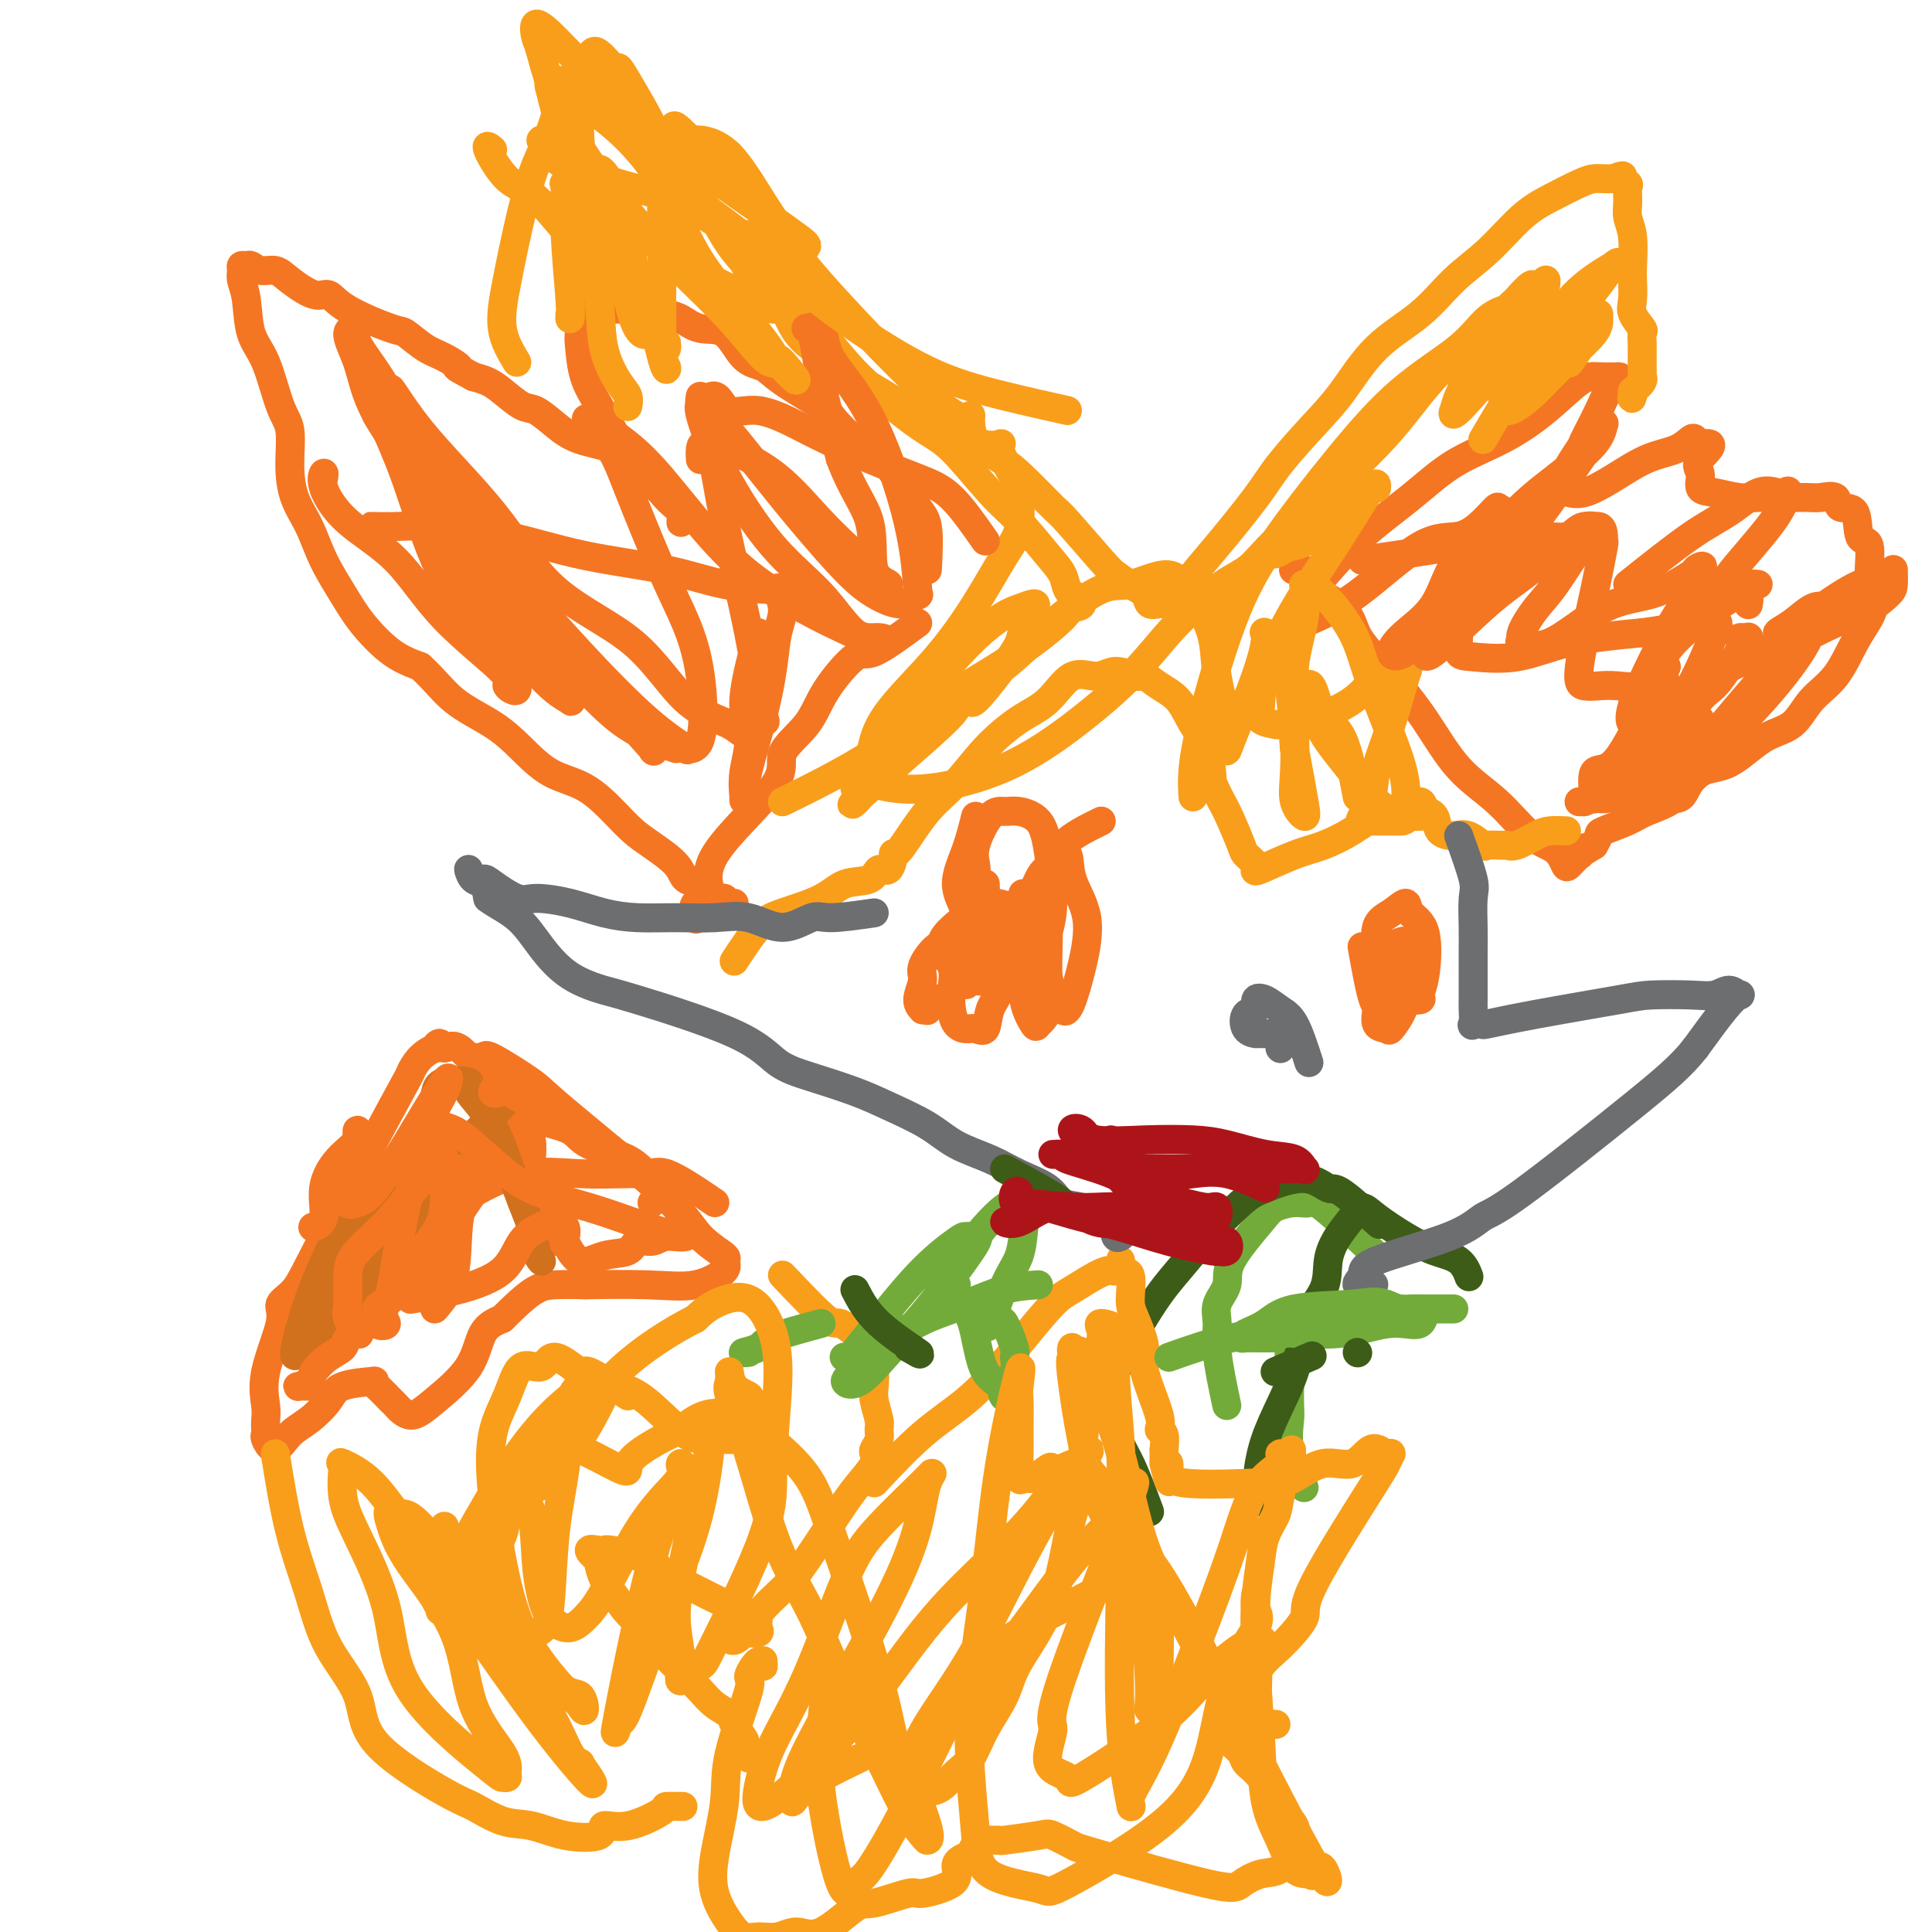 <svg viewBox='0 0 400 400' version='1.1' xmlns='http://www.w3.org/2000/svg' xmlns:xlink='http://www.w3.org/1999/xlink'><g fill='none' stroke='#73AB3A' stroke-width='6' stroke-linecap='round' stroke-linejoin='round'><path d='M270,308c-1.268,-2.763 -2.536,-5.526 -3,-8c-0.464,-2.474 -0.126,-4.660 0,-6c0.126,-1.340 0.038,-1.834 0,-3c-0.038,-1.166 -0.026,-3.004 0,-5c0.026,-1.996 0.067,-4.150 0,-5c-0.067,-0.850 -0.241,-0.396 0,-1c0.241,-0.604 0.897,-2.266 1,-3c0.103,-0.734 -0.347,-0.541 0,-1c0.347,-0.459 1.490,-1.571 2,-2c0.510,-0.429 0.387,-0.175 1,0c0.613,0.175 1.961,0.271 3,0c1.039,-0.271 1.768,-0.910 3,-1c1.232,-0.090 2.967,0.368 4,0c1.033,-0.368 1.364,-1.563 3,-2c1.636,-0.437 4.578,-0.117 6,0c1.422,0.117 1.323,0.031 2,0c0.677,-0.031 2.129,-0.008 3,0c0.871,0.008 1.161,0.002 2,0c0.839,-0.002 2.226,-0.001 3,0c0.774,0.001 0.935,0.000 1,0c0.065,-0.000 0.032,-0.000 0,0'/><path d='M254,291c-0.863,-4.065 -1.725,-8.130 -2,-11c-0.275,-2.870 0.038,-4.544 0,-6c-0.038,-1.456 -0.426,-2.694 0,-4c0.426,-1.306 1.667,-2.680 2,-4c0.333,-1.320 -0.243,-2.587 1,-5c1.243,-2.413 4.306,-5.972 6,-8c1.694,-2.028 2.018,-2.524 3,-3c0.982,-0.476 2.622,-0.931 4,-1c1.378,-0.069 2.493,0.250 3,0c0.507,-0.250 0.406,-1.067 3,1c2.594,2.067 7.884,7.019 10,9c2.116,1.981 1.058,0.990 0,0'/></g>
<g fill='none' stroke='#3D5C18' stroke-width='6' stroke-linecap='round' stroke-linejoin='round'><path d='M260,311c0.195,-4.166 0.391,-8.332 2,-13c1.609,-4.668 4.632,-9.837 6,-14c1.368,-4.163 1.080,-7.321 2,-10c0.920,-2.679 3.047,-4.881 4,-7c0.953,-2.119 0.731,-4.157 1,-6c0.269,-1.843 1.028,-3.490 2,-5c0.972,-1.510 2.156,-2.882 3,-4c0.844,-1.118 1.350,-1.984 2,-2c0.650,-0.016 1.446,0.816 3,2c1.554,1.184 3.867,2.721 6,4c2.133,1.279 4.087,2.302 6,3c1.913,0.698 3.784,1.073 5,2c1.216,0.927 1.776,2.408 2,3c0.224,0.592 0.112,0.296 0,0'/><path d='M238,313c-1.338,-3.630 -2.677,-7.260 -4,-10c-1.323,-2.740 -2.631,-4.590 -3,-7c-0.369,-2.410 0.201,-5.380 0,-7c-0.201,-1.620 -1.173,-1.890 0,-5c1.173,-3.110 4.491,-9.059 7,-13c2.509,-3.941 4.211,-5.875 6,-8c1.789,-2.125 3.667,-4.442 6,-7c2.333,-2.558 5.123,-5.357 7,-7c1.877,-1.643 2.841,-2.130 5,-3c2.159,-0.870 5.512,-2.123 8,-2c2.488,0.123 4.110,1.620 5,2c0.890,0.380 1.047,-0.359 3,1c1.953,1.359 5.701,4.817 7,6c1.299,1.183 0.150,0.092 -1,-1'/></g>
<g fill='none' stroke='#F47623' stroke-width='6' stroke-linecap='round' stroke-linejoin='round'><path d='M192,118c0.183,-3.458 0.366,-6.917 0,-9c-0.366,-2.083 -1.281,-2.792 -2,-4c-0.719,-1.208 -1.241,-2.916 -2,-4c-0.759,-1.084 -1.755,-1.544 -3,-3c-1.245,-1.456 -2.739,-3.909 -4,-5c-1.261,-1.091 -2.290,-0.821 -4,-2c-1.710,-1.179 -4.103,-3.807 -5,-5c-0.897,-1.193 -0.300,-0.951 -2,-2c-1.700,-1.049 -5.697,-3.390 -8,-5c-2.303,-1.610 -2.914,-2.491 -4,-3c-1.086,-0.509 -2.649,-0.647 -4,-2c-1.351,-1.353 -2.490,-3.921 -4,-5c-1.510,-1.079 -3.390,-0.667 -5,-1c-1.610,-0.333 -2.948,-1.410 -4,-2c-1.052,-0.590 -1.818,-0.694 -3,-1c-1.182,-0.306 -2.781,-0.814 -4,-1c-1.219,-0.186 -2.059,-0.050 -3,0c-0.941,0.050 -1.983,0.014 -3,0c-1.017,-0.014 -2.008,-0.007 -3,0'/><path d='M125,64c-3.985,-0.788 -1.446,-0.257 -1,0c0.446,0.257 -1.199,0.241 -2,1c-0.801,0.759 -0.757,2.293 -1,3c-0.243,0.707 -0.774,0.587 -1,1c-0.226,0.413 -0.148,1.358 0,3c0.148,1.642 0.365,3.980 1,6c0.635,2.020 1.688,3.723 3,6c1.312,2.277 2.884,5.129 4,7c1.116,1.871 1.777,2.762 3,4c1.223,1.238 3.007,2.823 4,4c0.993,1.177 1.194,1.947 2,3c0.806,1.053 2.216,2.389 3,3c0.784,0.611 0.943,0.497 1,1c0.057,0.503 0.013,1.624 0,2c-0.013,0.376 0.007,0.005 0,0c-0.007,-0.005 -0.039,0.354 0,0c0.039,-0.354 0.149,-1.420 0,-2c-0.149,-0.580 -0.557,-0.673 -1,-1c-0.443,-0.327 -0.922,-0.888 -2,-2c-1.078,-1.112 -2.756,-2.776 -4,-4c-1.244,-1.224 -2.055,-2.010 -3,-3c-0.945,-0.990 -2.023,-2.186 -4,-3c-1.977,-0.814 -4.854,-1.247 -7,-2c-2.146,-0.753 -3.561,-1.827 -5,-3c-1.439,-1.173 -2.902,-2.447 -4,-3c-1.098,-0.553 -1.830,-0.385 -3,-1c-1.170,-0.615 -2.776,-2.012 -4,-3c-1.224,-0.988 -2.064,-1.568 -3,-2c-0.936,-0.432 -1.968,-0.716 -3,-1'/><path d='M98,78c-5.032,-2.672 -3.113,-1.851 -3,-2c0.113,-0.149 -1.580,-1.267 -3,-2c-1.420,-0.733 -2.568,-1.080 -4,-2c-1.432,-0.920 -3.147,-2.412 -4,-3c-0.853,-0.588 -0.844,-0.272 -3,-1c-2.156,-0.728 -6.478,-2.500 -9,-4c-2.522,-1.500 -3.246,-2.726 -4,-3c-0.754,-0.274 -1.540,0.406 -3,0c-1.460,-0.406 -3.595,-1.898 -5,-3c-1.405,-1.102 -2.079,-1.812 -3,-2c-0.921,-0.188 -2.089,0.148 -3,0c-0.911,-0.148 -1.566,-0.781 -2,-1c-0.434,-0.219 -0.649,-0.025 -1,0c-0.351,0.025 -0.839,-0.118 -1,0c-0.161,0.118 0.004,0.498 0,1c-0.004,0.502 -0.178,1.128 0,2c0.178,0.872 0.707,1.991 1,4c0.293,2.009 0.351,4.909 1,7c0.649,2.091 1.888,3.373 3,6c1.112,2.627 2.097,6.598 3,9c0.903,2.402 1.724,3.235 2,5c0.276,1.765 0.005,4.463 0,7c-0.005,2.537 0.254,4.914 1,7c0.746,2.086 1.979,3.882 3,6c1.021,2.118 1.829,4.559 3,7c1.171,2.441 2.706,4.881 4,7c1.294,2.119 2.348,3.917 4,6c1.652,2.083 3.900,4.452 6,6c2.100,1.548 4.050,2.274 6,3'/><path d='M87,138c3.034,2.736 4.620,5.076 7,7c2.380,1.924 5.553,3.431 8,5c2.447,1.569 4.167,3.200 6,5c1.833,1.800 3.780,3.769 6,5c2.220,1.231 4.714,1.726 7,3c2.286,1.274 4.365,3.329 6,5c1.635,1.671 2.826,2.957 4,4c1.174,1.043 2.332,1.841 4,3c1.668,1.159 3.846,2.679 5,4c1.154,1.321 1.284,2.444 2,3c0.716,0.556 2.019,0.545 3,1c0.981,0.455 1.640,1.376 2,2c0.360,0.624 0.421,0.952 1,1c0.579,0.048 1.675,-0.183 2,0c0.325,0.183 -0.123,0.781 0,1c0.123,0.219 0.816,0.059 1,0c0.184,-0.059 -0.143,-0.016 0,0c0.143,0.016 0.755,0.005 1,0c0.245,-0.005 0.122,-0.002 0,0'/><path d='M271,123c3.189,-3.811 6.377,-7.623 10,-11c3.623,-3.377 7.680,-6.320 11,-9c3.320,-2.680 5.902,-5.096 9,-7c3.098,-1.904 6.712,-3.295 10,-5c3.288,-1.705 6.249,-3.726 9,-6c2.751,-2.274 5.293,-4.803 7,-6c1.707,-1.197 2.580,-1.063 4,-1c1.420,0.063 3.389,0.055 4,0c0.611,-0.055 -0.134,-0.156 -1,1c-0.866,1.156 -1.851,3.570 -3,6c-1.149,2.430 -2.461,4.876 -3,6c-0.539,1.124 -0.304,0.928 -1,2c-0.696,1.072 -2.323,3.414 -3,5c-0.677,1.586 -0.403,2.417 0,3c0.403,0.583 0.934,0.917 1,1c0.066,0.083 -0.334,-0.085 0,0c0.334,0.085 1.403,0.422 3,0c1.597,-0.422 3.723,-1.603 6,-3c2.277,-1.397 4.705,-3.012 7,-4c2.295,-0.988 4.458,-1.350 6,-2c1.542,-0.650 2.465,-1.586 3,-2c0.535,-0.414 0.683,-0.304 1,0c0.317,0.304 0.805,0.801 1,1c0.195,0.199 0.098,0.099 0,0'/><path d='M352,92c4.323,-0.849 1.132,1.527 0,3c-1.132,1.473 -0.203,2.041 0,3c0.203,0.959 -0.318,2.310 0,3c0.318,0.690 1.475,0.721 3,1c1.525,0.279 3.418,0.807 5,1c1.582,0.193 2.852,0.049 4,0c1.148,-0.049 2.175,-0.005 4,0c1.825,0.005 4.447,-0.028 6,0c1.553,0.028 2.036,0.117 3,0c0.964,-0.117 2.410,-0.439 3,0c0.590,0.439 0.325,1.641 1,2c0.675,0.359 2.290,-0.123 3,1c0.710,1.123 0.516,3.851 1,5c0.484,1.149 1.645,0.718 2,2c0.355,1.282 -0.095,4.276 0,6c0.095,1.724 0.736,2.180 1,3c0.264,0.820 0.149,2.006 0,3c-0.149,0.994 -0.334,1.796 -1,3c-0.666,1.204 -1.813,2.809 -3,5c-1.187,2.191 -2.412,4.969 -4,7c-1.588,2.031 -3.537,3.314 -5,5c-1.463,1.686 -2.440,3.774 -4,5c-1.560,1.226 -3.702,1.588 -6,3c-2.298,1.412 -4.752,3.872 -7,5c-2.248,1.128 -4.291,0.922 -6,2c-1.709,1.078 -3.084,3.440 -5,5c-1.916,1.560 -4.372,2.319 -6,3c-1.628,0.681 -2.426,1.286 -4,2c-1.574,0.714 -3.924,1.538 -5,2c-1.076,0.462 -0.879,0.560 -1,1c-0.121,0.440 -0.561,1.220 -1,2'/><path d='M330,175c-6.737,4.112 -3.080,1.893 -2,1c1.080,-0.893 -0.417,-0.461 -1,0c-0.583,0.461 -0.251,0.951 0,1c0.251,0.049 0.422,-0.342 0,0c-0.422,0.342 -1.435,1.419 -2,2c-0.565,0.581 -0.680,0.667 -1,0c-0.320,-0.667 -0.845,-2.086 -2,-3c-1.155,-0.914 -2.939,-1.323 -5,-3c-2.061,-1.677 -4.398,-4.623 -7,-7c-2.602,-2.377 -5.470,-4.186 -8,-7c-2.530,-2.814 -4.723,-6.634 -7,-10c-2.277,-3.366 -4.638,-6.280 -7,-9c-2.362,-2.720 -4.723,-5.247 -6,-7c-1.277,-1.753 -1.468,-2.733 -2,-4c-0.532,-1.267 -1.404,-2.823 -3,-4c-1.596,-1.177 -3.917,-1.976 -5,-3c-1.083,-1.024 -0.930,-2.275 -1,-3c-0.070,-0.725 -0.365,-0.926 -1,-1c-0.635,-0.074 -1.610,-0.021 -2,0c-0.390,0.021 -0.195,0.011 0,0'/><path d='M190,129c-3.512,2.589 -7.024,5.178 -9,6c-1.976,0.822 -2.416,-0.123 -4,1c-1.584,1.123 -4.312,4.314 -6,7c-1.688,2.686 -2.337,4.867 -4,7c-1.663,2.133 -4.342,4.218 -5,6c-0.658,1.782 0.703,3.259 -2,7c-2.703,3.741 -9.470,9.745 -12,14c-2.530,4.255 -0.821,6.762 -1,8c-0.179,1.238 -2.244,1.208 -3,2c-0.756,0.792 -0.204,2.405 0,3c0.204,0.595 0.058,0.170 0,0c-0.058,-0.170 -0.029,-0.085 0,0'/><path d='M148,249c-3.836,-2.608 -7.671,-5.216 -10,-6c-2.329,-0.784 -3.151,0.257 -4,0c-0.849,-0.257 -1.724,-1.813 -4,-3c-2.276,-1.187 -5.953,-2.007 -8,-3c-2.047,-0.993 -2.465,-2.160 -4,-3c-1.535,-0.840 -4.189,-1.355 -6,-2c-1.811,-0.645 -2.779,-1.422 -4,-3c-1.221,-1.578 -2.694,-3.959 -4,-5c-1.306,-1.041 -2.445,-0.744 -4,-2c-1.555,-1.256 -3.524,-4.064 -5,-5c-1.476,-0.936 -2.457,0.002 -3,0c-0.543,-0.002 -0.647,-0.944 -1,-1c-0.353,-0.056 -0.953,0.776 -1,1c-0.047,0.224 0.461,-0.158 0,0c-0.461,0.158 -1.889,0.857 -3,2c-1.111,1.143 -1.904,2.730 -2,3c-0.096,0.270 0.505,-0.779 -1,2c-1.505,2.779 -5.115,9.384 -7,13c-1.885,3.616 -2.046,4.243 -3,6c-0.954,1.757 -2.701,4.645 -4,7c-1.299,2.355 -2.149,4.178 -3,6'/><path d='M67,256c-3.948,7.598 -4.820,9.593 -6,11c-1.180,1.407 -2.670,2.225 -3,3c-0.330,0.775 0.500,1.507 0,4c-0.500,2.493 -2.330,6.749 -3,10c-0.670,3.251 -0.181,5.499 0,7c0.181,1.501 0.054,2.254 0,3c-0.054,0.746 -0.034,1.483 0,2c0.034,0.517 0.083,0.814 0,1c-0.083,0.186 -0.300,0.262 0,1c0.300,0.738 1.115,2.139 2,2c0.885,-0.139 1.839,-1.817 3,-3c1.161,-1.183 2.528,-1.872 4,-3c1.472,-1.128 3.051,-2.694 4,-4c0.949,-1.306 1.270,-2.353 3,-3c1.730,-0.647 4.868,-0.894 6,-1c1.132,-0.106 0.259,-0.072 0,0c-0.259,0.072 0.097,0.181 1,1c0.903,0.819 2.353,2.347 3,3c0.647,0.653 0.489,0.432 1,1c0.511,0.568 1.689,1.926 3,2c1.311,0.074 2.753,-1.135 5,-3c2.247,-1.865 5.297,-4.387 7,-7c1.703,-2.613 2.058,-5.318 3,-7c0.942,-1.682 2.471,-2.341 4,-3'/><path d='M104,273c4.387,-4.393 5.853,-5.374 7,-6c1.147,-0.626 1.974,-0.897 4,-1c2.026,-0.103 5.252,-0.037 6,0c0.748,0.037 -0.981,0.045 1,0c1.981,-0.045 7.674,-0.143 12,0c4.326,0.143 7.287,0.525 10,0c2.713,-0.525 5.178,-1.959 6,-3c0.822,-1.041 -0.000,-1.690 0,-2c0.000,-0.310 0.823,-0.282 0,-1c-0.823,-0.718 -3.293,-2.183 -5,-4c-1.707,-1.817 -2.651,-3.986 -8,-9c-5.349,-5.014 -15.102,-12.874 -20,-17c-4.898,-4.126 -4.939,-4.517 -7,-6c-2.061,-1.483 -6.140,-4.057 -8,-5c-1.860,-0.943 -1.501,-0.254 -2,0c-0.499,0.254 -1.857,0.073 -2,0c-0.143,-0.073 0.928,-0.036 2,0'/></g>
<g fill='none' stroke='#F99E1B' stroke-width='6' stroke-linecap='round' stroke-linejoin='round'><path d='M57,301c0.889,5.559 1.778,11.118 3,16c1.222,4.882 2.778,9.087 4,13c1.222,3.913 2.110,7.533 4,11c1.890,3.467 4.784,6.782 6,10c1.216,3.218 0.756,6.339 4,10c3.244,3.661 10.191,7.864 14,10c3.809,2.136 4.479,2.207 6,3c1.521,0.793 3.893,2.309 6,3c2.107,0.691 3.950,0.556 6,1c2.050,0.444 4.309,1.468 7,2c2.691,0.532 5.814,0.573 7,0c1.186,-0.573 0.434,-1.761 1,-2c0.566,-0.239 2.450,0.472 5,0c2.550,-0.472 5.766,-2.127 7,-3c1.234,-0.873 0.486,-0.966 1,-1c0.514,-0.034 2.290,-0.010 3,0c0.710,0.010 0.355,0.005 0,0'/><path d='M162,264c3.571,3.762 7.143,7.524 9,9c1.857,1.476 2.001,0.668 3,1c0.999,0.332 2.855,1.806 4,3c1.145,1.194 1.579,2.109 2,3c0.421,0.891 0.831,1.758 1,3c0.169,1.242 0.099,2.860 0,4c-0.099,1.140 -0.226,1.801 0,3c0.226,1.199 0.806,2.937 1,4c0.194,1.063 0.002,1.452 0,2c-0.002,0.548 0.187,1.255 0,2c-0.187,0.745 -0.748,1.527 -1,2c-0.252,0.473 -0.195,0.638 0,1c0.195,0.362 0.527,0.921 0,2c-0.527,1.079 -1.912,2.676 -3,4c-1.088,1.324 -1.880,2.374 -3,4c-1.120,1.626 -2.570,3.829 -4,6c-1.430,2.171 -2.842,4.311 -4,6c-1.158,1.689 -2.062,2.929 -3,4c-0.938,1.071 -1.910,1.975 -3,3c-1.090,1.025 -2.300,2.170 -3,3c-0.700,0.830 -0.892,1.344 -1,2c-0.108,0.656 -0.132,1.454 0,2c0.132,0.546 0.420,0.839 0,1c-0.420,0.161 -1.549,0.189 -2,0c-0.451,-0.189 -0.226,-0.594 0,-1'/><path d='M155,337c-4.984,5.780 -3.943,0.730 -4,-2c-0.057,-2.730 -1.213,-3.142 -3,-4c-1.787,-0.858 -4.205,-2.163 -6,-3c-1.795,-0.837 -2.965,-1.204 -4,-2c-1.035,-0.796 -1.933,-2.019 -4,-3c-2.067,-0.981 -5.303,-1.719 -7,-2c-1.697,-0.281 -1.856,-0.104 -2,0c-0.144,0.104 -0.274,0.134 -1,0c-0.726,-0.134 -2.049,-0.433 -2,0c0.049,0.433 1.468,1.599 2,2c0.532,0.401 0.175,0.039 0,0c-0.175,-0.039 -0.168,0.245 0,1c0.168,0.755 0.498,1.979 1,3c0.502,1.021 1.177,1.838 2,3c0.823,1.162 1.795,2.670 3,4c1.205,1.330 2.643,2.481 4,4c1.357,1.519 2.634,3.404 4,5c1.366,1.596 2.823,2.901 4,4c1.177,1.099 2.074,1.990 3,3c0.926,1.010 1.880,2.139 3,3c1.120,0.861 2.404,1.453 3,2c0.596,0.547 0.503,1.050 1,2c0.497,0.950 1.583,2.346 2,3c0.417,0.654 0.163,0.567 0,1c-0.163,0.433 -0.236,1.386 0,2c0.236,0.614 0.782,0.890 1,1c0.218,0.110 0.109,0.055 0,0'/><path d='M181,307c3.390,-3.611 6.781,-7.223 10,-10c3.219,-2.777 6.267,-4.721 9,-7c2.733,-2.279 5.151,-4.894 7,-7c1.849,-2.106 3.129,-3.703 5,-6c1.871,-2.297 4.332,-5.293 6,-7c1.668,-1.707 2.542,-2.125 4,-3c1.458,-0.875 3.502,-2.208 5,-3c1.498,-0.792 2.452,-1.042 3,-1c0.548,0.042 0.690,0.375 1,0c0.310,-0.375 0.786,-1.457 1,-2c0.214,-0.543 0.164,-0.546 0,0c-0.164,0.546 -0.442,1.640 0,2c0.442,0.360 1.604,-0.016 2,1c0.396,1.016 0.027,3.424 0,5c-0.027,1.576 0.289,2.321 1,4c0.711,1.679 1.816,4.293 2,6c0.184,1.707 -0.553,2.507 0,5c0.553,2.493 2.397,6.678 3,9c0.603,2.322 -0.035,2.782 0,3c0.035,0.218 0.741,0.194 1,1c0.259,0.806 0.069,2.443 0,3c-0.069,0.557 -0.019,0.035 0,0c0.019,-0.035 0.005,0.419 0,1c-0.005,0.581 -0.003,1.291 0,2'/><path d='M241,303c1.605,6.773 1.116,2.704 1,1c-0.116,-1.704 0.140,-1.043 0,0c-0.140,1.043 -0.677,2.469 3,3c3.677,0.531 11.568,0.168 16,0c4.432,-0.168 5.404,-0.142 7,-1c1.596,-0.858 3.816,-2.600 6,-3c2.184,-0.400 4.333,0.541 6,0c1.667,-0.541 2.854,-2.565 4,-3c1.146,-0.435 2.252,0.720 3,1c0.748,0.280 1.137,-0.315 1,0c-0.137,0.315 -0.798,1.540 -1,2c-0.202,0.460 0.057,0.153 -3,5c-3.057,4.847 -9.431,14.847 -12,20c-2.569,5.153 -1.333,5.460 -2,7c-0.667,1.540 -3.235,4.312 -5,6c-1.765,1.688 -2.725,2.292 -4,4c-1.275,1.708 -2.863,4.518 -4,6c-1.137,1.482 -1.821,1.634 -2,2c-0.179,0.366 0.148,0.946 0,2c-0.148,1.054 -0.772,2.581 -1,3c-0.228,0.419 -0.061,-0.272 0,0c0.061,0.272 0.018,1.506 0,2c-0.018,0.494 -0.009,0.247 0,0'/><path d='M254,360c-0.185,1.048 -0.147,0.168 0,0c0.147,-0.168 0.401,0.377 1,1c0.599,0.623 1.541,1.325 2,2c0.459,0.675 0.435,1.322 1,2c0.565,0.678 1.721,1.388 3,3c1.279,1.612 2.682,4.125 4,6c1.318,1.875 2.552,3.112 3,4c0.448,0.888 0.112,1.425 0,2c-0.112,0.575 0.001,1.186 0,2c-0.001,0.814 -0.115,1.832 0,2c0.115,0.168 0.460,-0.513 0,0c-0.460,0.513 -1.724,2.222 -3,3c-1.276,0.778 -2.562,0.627 -4,1c-1.438,0.373 -3.026,1.270 -4,2c-0.974,0.730 -1.333,1.295 -7,0c-5.667,-1.295 -16.640,-4.448 -22,-6c-5.360,-1.552 -5.105,-1.502 -6,-2c-0.895,-0.498 -2.940,-1.545 -4,-2c-1.060,-0.455 -1.133,-0.319 -3,0c-1.867,0.319 -5.526,0.820 -7,1c-1.474,0.180 -0.762,0.040 -1,0c-0.238,-0.040 -1.425,0.020 -2,0c-0.575,-0.020 -0.540,-0.121 -1,0c-0.460,0.121 -1.417,0.463 -2,1c-0.583,0.537 -0.791,1.268 -1,2'/><path d='M201,384c-3.341,1.151 -3.192,2.029 -3,3c0.192,0.971 0.428,2.034 -1,3c-1.428,0.966 -4.520,1.833 -6,2c-1.480,0.167 -1.347,-0.366 -3,0c-1.653,0.366 -5.092,1.633 -7,2c-1.908,0.367 -2.286,-0.165 -4,1c-1.714,1.165 -4.766,4.027 -7,5c-2.234,0.973 -3.651,0.058 -5,0c-1.349,-0.058 -2.631,0.742 -4,1c-1.369,0.258 -2.824,-0.025 -4,0c-1.176,0.025 -2.073,0.358 -3,0c-0.927,-0.358 -1.885,-1.406 -3,-3c-1.115,-1.594 -2.388,-3.734 -3,-6c-0.612,-2.266 -0.562,-4.656 0,-8c0.562,-3.344 1.635,-7.641 2,-11c0.365,-3.359 0.021,-5.781 1,-10c0.979,-4.219 3.282,-10.234 4,-13c0.718,-2.766 -0.147,-2.283 0,-3c0.147,-0.717 1.308,-2.636 2,-3c0.692,-0.364 0.917,0.825 1,1c0.083,0.175 0.024,-0.664 0,-1c-0.024,-0.336 -0.012,-0.168 0,0'/><path d='M107,75c-1.309,-2.180 -2.619,-4.361 -3,-7c-0.381,-2.639 0.166,-5.738 1,-10c0.834,-4.262 1.956,-9.687 3,-14c1.044,-4.313 2.009,-7.512 3,-10c0.991,-2.488 2.007,-4.263 3,-7c0.993,-2.737 1.961,-6.434 3,-8c1.039,-1.566 2.148,-0.999 3,-2c0.852,-1.001 1.448,-3.569 2,-5c0.552,-1.431 1.061,-1.724 2,-1c0.939,0.724 2.307,2.463 3,3c0.693,0.537 0.711,-0.130 1,0c0.289,0.130 0.850,1.057 2,3c1.150,1.943 2.888,4.901 4,7c1.112,2.099 1.596,3.337 3,5c1.404,1.663 3.727,3.751 5,6c1.273,2.249 1.496,4.660 3,7c1.504,2.340 4.287,4.611 6,7c1.713,2.389 2.355,4.898 4,7c1.645,2.102 4.294,3.797 6,6c1.706,2.203 2.470,4.912 4,7c1.530,2.088 3.825,3.553 6,5c2.175,1.447 4.229,2.874 6,4c1.771,1.126 3.258,1.951 5,3c1.742,1.049 3.738,2.321 5,3c1.262,0.679 1.789,0.765 3,1c1.211,0.235 3.105,0.617 5,1'/><path d='M195,86c5.693,3.560 4.924,3.959 6,5c1.076,1.041 3.997,2.723 6,4c2.003,1.277 3.088,2.148 5,4c1.912,1.852 4.650,4.684 6,6c1.350,1.316 1.311,1.115 3,3c1.689,1.885 5.106,5.858 7,8c1.894,2.142 2.266,2.455 3,3c0.734,0.545 1.832,1.323 3,2c1.168,0.677 2.406,1.255 3,2c0.594,0.745 0.543,1.659 1,2c0.457,0.341 1.423,0.108 2,0c0.577,-0.108 0.765,-0.092 1,0c0.235,0.092 0.517,0.259 1,0c0.483,-0.259 1.168,-0.943 2,-2c0.832,-1.057 1.810,-2.487 3,-4c1.190,-1.513 2.592,-3.110 5,-6c2.408,-2.890 5.823,-7.072 8,-10c2.177,-2.928 3.116,-4.601 5,-7c1.884,-2.399 4.714,-5.523 7,-8c2.286,-2.477 4.027,-4.309 6,-7c1.973,-2.691 4.179,-6.243 7,-9c2.821,-2.757 6.258,-4.719 9,-7c2.742,-2.281 4.789,-4.880 7,-7c2.211,-2.120 4.584,-3.759 7,-6c2.416,-2.241 4.874,-5.084 7,-7c2.126,-1.916 3.921,-2.906 6,-4c2.079,-1.094 4.444,-2.293 6,-3c1.556,-0.707 2.304,-0.921 3,-1c0.696,-0.079 1.342,-0.023 2,0c0.658,0.023 1.329,0.011 2,0'/><path d='M334,37c3.198,-1.223 1.694,-0.280 1,0c-0.694,0.280 -0.579,-0.102 0,0c0.579,0.102 1.623,0.688 2,1c0.377,0.312 0.087,0.349 0,1c-0.087,0.651 0.029,1.916 0,3c-0.029,1.084 -0.203,1.988 0,3c0.203,1.012 0.785,2.132 1,4c0.215,1.868 0.065,4.483 0,6c-0.065,1.517 -0.046,1.935 0,3c0.046,1.065 0.117,2.776 0,4c-0.117,1.224 -0.424,1.962 0,3c0.424,1.038 1.578,2.377 2,3c0.422,0.623 0.113,0.530 0,1c-0.113,0.470 -0.030,1.503 0,2c0.030,0.497 0.008,0.458 0,1c-0.008,0.542 -0.002,1.666 0,2c0.002,0.334 0.001,-0.123 0,0c-0.001,0.123 -0.000,0.825 0,1c0.000,0.175 -0.000,-0.178 0,0c0.000,0.178 0.002,0.887 0,1c-0.002,0.113 -0.006,-0.370 0,0c0.006,0.370 0.022,1.594 0,2c-0.022,0.406 -0.083,-0.006 0,0c0.083,0.006 0.309,0.430 0,1c-0.309,0.570 -1.155,1.285 -2,2'/><path d='M338,81c-0.311,2.244 -0.089,1.356 0,1c0.089,-0.356 0.044,-0.178 0,0'/><path d='M152,199c1.759,-2.686 3.518,-5.373 5,-7c1.482,-1.627 2.686,-2.196 5,-3c2.314,-0.804 5.737,-1.845 8,-3c2.263,-1.155 3.367,-2.426 5,-3c1.633,-0.574 3.796,-0.451 5,-1c1.204,-0.549 1.451,-1.771 2,-2c0.549,-0.229 1.401,0.533 2,0c0.599,-0.533 0.945,-2.363 1,-3c0.055,-0.637 -0.182,-0.083 0,0c0.182,0.083 0.784,-0.306 2,-2c1.216,-1.694 3.045,-4.695 5,-7c1.955,-2.305 4.037,-3.915 6,-6c1.963,-2.085 3.806,-4.645 6,-7c2.194,-2.355 4.739,-4.507 7,-6c2.261,-1.493 4.237,-2.329 6,-4c1.763,-1.671 3.311,-4.176 5,-5c1.689,-0.824 3.518,0.034 5,0c1.482,-0.034 2.616,-0.958 4,-1c1.384,-0.042 3.017,0.799 4,1c0.983,0.201 1.318,-0.238 2,0c0.682,0.238 1.713,1.152 3,2c1.287,0.848 2.829,1.629 4,3c1.171,1.371 1.969,3.331 3,5c1.031,1.669 2.295,3.048 3,5c0.705,1.952 0.853,4.476 1,7'/><path d='M251,162c1.588,3.589 2.058,4.061 3,6c0.942,1.939 2.355,5.345 3,7c0.645,1.655 0.520,1.558 1,2c0.480,0.442 1.564,1.423 2,2c0.436,0.577 0.223,0.748 0,1c-0.223,0.252 -0.456,0.583 1,0c1.456,-0.583 4.600,-2.080 7,-3c2.400,-0.920 4.057,-1.263 6,-2c1.943,-0.737 4.173,-1.867 6,-3c1.827,-1.133 3.250,-2.268 5,-3c1.750,-0.732 3.826,-1.062 5,-1c1.174,0.062 1.446,0.515 2,0c0.554,-0.515 1.390,-1.998 2,-2c0.610,-0.002 0.996,1.478 1,2c0.004,0.522 -0.373,0.085 0,0c0.373,-0.085 1.494,0.181 2,1c0.506,0.819 0.395,2.191 1,3c0.605,0.809 1.924,1.054 3,1c1.076,-0.054 1.909,-0.407 3,0c1.091,0.407 2.440,1.575 3,2c0.560,0.425 0.331,0.107 1,0c0.669,-0.107 2.236,-0.004 3,0c0.764,0.004 0.723,-0.090 1,0c0.277,0.090 0.870,0.364 2,0c1.130,-0.364 2.798,-1.366 4,-2c1.202,-0.634 1.939,-0.902 3,-1c1.061,-0.098 2.446,-0.028 3,0c0.554,0.028 0.277,0.014 0,0'/></g>
<g fill='none' stroke='#F47623' stroke-width='6' stroke-linecap='round' stroke-linejoin='round'><path d='M228,170c-3.042,1.490 -6.084,2.980 -8,5c-1.916,2.020 -2.708,4.570 -3,7c-0.292,2.430 -0.086,4.739 0,7c0.086,2.261 0.051,4.473 0,7c-0.051,2.527 -0.116,5.368 0,7c0.116,1.632 0.415,2.055 1,3c0.585,0.945 1.456,2.412 2,3c0.544,0.588 0.762,0.298 1,0c0.238,-0.298 0.497,-0.605 1,-2c0.503,-1.395 1.250,-3.880 2,-7c0.750,-3.120 1.503,-6.875 1,-10c-0.503,-3.125 -2.262,-5.619 -3,-8c-0.738,-2.381 -0.456,-4.649 -1,-5c-0.544,-0.351 -1.913,1.216 -3,2c-1.087,0.784 -1.892,0.785 -3,3c-1.108,2.215 -2.519,6.644 -3,10c-0.481,3.356 -0.031,5.640 0,8c0.031,2.360 -0.358,4.798 0,7c0.358,2.202 1.461,4.169 2,5c0.539,0.831 0.512,0.527 1,0c0.488,-0.527 1.492,-1.275 2,-3c0.508,-1.725 0.521,-4.426 0,-7c-0.521,-2.574 -1.578,-5.021 -2,-7c-0.422,-1.979 -0.211,-3.489 0,-5'/><path d='M215,190c-0.568,-3.785 -0.987,-3.746 -1,-4c-0.013,-0.254 0.381,-0.799 0,-1c-0.381,-0.201 -1.537,-0.057 -2,0c-0.463,0.057 -0.231,0.029 0,0'/><path d='M205,190c2.134,1.947 4.268,3.895 6,5c1.732,1.105 3.063,1.369 4,1c0.937,-0.369 1.482,-1.371 2,-3c0.518,-1.629 1.009,-3.886 1,-7c-0.009,-3.114 -0.518,-7.084 -1,-10c-0.482,-2.916 -0.935,-4.776 -2,-6c-1.065,-1.224 -2.741,-1.811 -4,-2c-1.259,-0.189 -2.102,0.020 -3,0c-0.898,-0.020 -1.850,-0.271 -3,1c-1.150,1.271 -2.497,4.063 -3,6c-0.503,1.937 -0.163,3.021 0,4c0.163,0.979 0.149,1.855 0,3c-0.149,1.145 -0.432,2.561 0,3c0.432,0.439 1.580,-0.098 2,0c0.420,0.098 0.113,0.830 0,1c-0.113,0.170 -0.030,-0.224 0,-1c0.030,-0.776 0.009,-1.936 0,-2c-0.009,-0.064 -0.004,0.968 0,2'/><path d='M292,196c-0.840,2.112 -1.680,4.224 -2,6c-0.320,1.776 -0.121,3.215 0,4c0.121,0.785 0.165,0.916 1,1c0.835,0.084 2.462,0.123 3,0c0.538,-0.123 -0.011,-0.406 0,-1c0.011,-0.594 0.583,-1.498 1,-4c0.417,-2.502 0.679,-6.602 0,-9c-0.679,-2.398 -2.297,-3.095 -3,-4c-0.703,-0.905 -0.489,-2.019 -1,-2c-0.511,0.019 -1.746,1.170 -3,2c-1.254,0.830 -2.526,1.339 -3,3c-0.474,1.661 -0.152,4.473 0,7c0.152,2.527 0.132,4.770 0,6c-0.132,1.230 -0.375,1.447 0,2c0.375,0.553 1.368,1.440 2,2c0.632,0.560 0.901,0.792 1,0c0.099,-0.792 0.026,-2.607 0,-4c-0.026,-1.393 -0.007,-2.362 0,-3c0.007,-0.638 0.002,-0.944 0,-2c-0.002,-1.056 -0.001,-2.861 0,-3c0.001,-0.139 0.000,1.389 0,2c-0.000,0.611 -0.000,0.306 0,0'/></g>
<g fill='none' stroke='#6D6E70' stroke-width='6' stroke-linecap='round' stroke-linejoin='round'><path d='M181,189c-3.488,0.500 -6.975,0.999 -9,1c-2.025,0.001 -2.587,-0.497 -4,0c-1.413,0.497 -3.678,1.990 -6,2c-2.322,0.010 -4.702,-1.464 -7,-2c-2.298,-0.536 -4.513,-0.136 -7,0c-2.487,0.136 -5.247,0.008 -8,0c-2.753,-0.008 -5.501,0.106 -8,0c-2.499,-0.106 -4.750,-0.431 -7,-1c-2.250,-0.569 -4.500,-1.383 -7,-2c-2.500,-0.617 -5.251,-1.039 -7,-1c-1.749,0.039 -2.497,0.537 -4,0c-1.503,-0.537 -3.760,-2.109 -5,-3c-1.240,-0.891 -1.464,-1.103 -2,-1c-0.536,0.103 -1.384,0.519 -2,0c-0.616,-0.519 -1.000,-1.974 -1,-2c0.000,-0.026 0.385,1.378 1,2c0.615,0.622 1.462,0.464 2,1c0.538,0.536 0.769,1.768 1,3'/><path d='M101,186c1.589,1.246 4.062,2.360 6,4c1.938,1.640 3.340,3.805 5,6c1.660,2.195 3.579,4.419 6,6c2.421,1.581 5.343,2.520 7,3c1.657,0.480 2.048,0.502 7,2c4.952,1.498 14.463,4.472 20,7c5.537,2.528 7.099,4.608 9,6c1.901,1.392 4.140,2.095 7,3c2.860,0.905 6.339,2.013 9,3c2.661,0.987 4.502,1.853 7,3c2.498,1.147 5.653,2.575 8,4c2.347,1.425 3.887,2.848 6,4c2.113,1.152 4.799,2.034 7,3c2.201,0.966 3.917,2.017 6,3c2.083,0.983 4.532,1.900 6,3c1.468,1.100 1.955,2.385 3,3c1.045,0.615 2.648,0.561 4,1c1.352,0.439 2.454,1.369 3,2c0.546,0.631 0.538,0.961 1,1c0.462,0.039 1.396,-0.214 2,0c0.604,0.214 0.880,0.894 1,1c0.120,0.106 0.084,-0.363 0,0c-0.084,0.363 -0.215,1.559 0,2c0.215,0.441 0.776,0.126 1,0c0.224,-0.126 0.112,-0.063 0,0'/><path d='M302,173c1.268,3.503 2.536,7.006 3,9c0.464,1.994 0.124,2.478 0,4c-0.124,1.522 -0.033,4.083 0,6c0.033,1.917 0.010,3.190 0,5c-0.010,1.810 -0.005,4.156 0,6c0.005,1.844 0.009,3.187 0,4c-0.009,0.813 -0.033,1.095 0,2c0.033,0.905 0.122,2.434 0,3c-0.122,0.566 -0.454,0.170 0,0c0.454,-0.170 1.695,-0.112 2,0c0.305,0.112 -0.327,0.278 1,0c1.327,-0.278 4.613,-1.001 10,-2c5.387,-0.999 12.875,-2.272 17,-3c4.125,-0.728 4.888,-0.909 7,-1c2.112,-0.091 5.573,-0.092 8,0c2.427,0.092 3.821,0.279 5,0c1.179,-0.279 2.145,-1.022 3,-1c0.855,0.022 1.600,0.810 2,1c0.400,0.190 0.454,-0.218 0,0c-0.454,0.218 -1.415,1.062 -3,3c-1.585,1.938 -3.792,4.969 -6,8'/><path d='M351,217c-2.748,3.551 -6.117,6.428 -13,12c-6.883,5.572 -17.278,13.838 -23,18c-5.722,4.162 -6.769,4.219 -8,5c-1.231,0.781 -2.644,2.286 -7,4c-4.356,1.714 -11.653,3.636 -15,5c-3.347,1.364 -2.742,2.170 -3,3c-0.258,0.830 -1.377,1.685 -1,2c0.377,0.315 2.251,0.090 3,0c0.749,-0.090 0.375,-0.045 0,0'/></g>
<g fill='none' stroke='#73AB3A' stroke-width='6' stroke-linecap='round' stroke-linejoin='round'><path d='M195,263c1.924,2.897 3.848,5.793 5,8c1.152,2.207 1.532,3.724 2,6c0.468,2.276 1.025,5.311 2,7c0.975,1.689 2.368,2.033 3,3c0.632,0.967 0.502,2.556 1,2c0.498,-0.556 1.624,-3.255 2,-5c0.376,-1.745 0.003,-2.534 0,-3c-0.003,-0.466 0.363,-0.610 0,-2c-0.363,-1.390 -1.455,-4.026 -2,-5c-0.545,-0.974 -0.544,-0.287 -1,0c-0.456,0.287 -1.369,0.172 -2,0c-0.631,-0.172 -0.979,-0.401 -1,0c-0.021,0.401 0.284,1.433 1,0c0.716,-1.433 1.845,-5.330 3,-8c1.155,-2.670 2.338,-4.113 3,-6c0.662,-1.887 0.802,-4.218 1,-6c0.198,-1.782 0.455,-3.014 0,-4c-0.455,-0.986 -1.623,-1.727 -4,0c-2.377,1.727 -5.965,5.922 -8,9c-2.035,3.078 -2.518,5.039 -3,7'/><path d='M197,266c-1.667,2.667 -0.333,1.333 1,0'/><path d='M215,266c-2.248,0.149 -4.496,0.297 -7,1c-2.504,0.703 -5.264,1.960 -8,3c-2.736,1.040 -5.446,1.865 -8,3c-2.554,1.135 -4.951,2.582 -7,4c-2.049,1.418 -3.751,2.808 -5,4c-1.249,1.192 -2.044,2.185 -3,3c-0.956,0.815 -2.074,1.452 -2,2c0.074,0.548 1.338,1.008 3,0c1.662,-1.008 3.720,-3.486 6,-6c2.280,-2.514 4.781,-5.066 8,-9c3.219,-3.934 7.157,-9.249 9,-12c1.843,-2.751 1.591,-2.938 1,-3c-0.591,-0.062 -1.522,0.000 -2,0c-0.478,-0.000 -0.504,-0.063 -2,1c-1.496,1.063 -4.461,3.252 -8,7c-3.539,3.748 -7.653,9.057 -10,12c-2.347,2.943 -2.928,3.521 -3,4c-0.072,0.479 0.365,0.860 0,1c-0.365,0.140 -1.533,0.040 -2,0c-0.467,-0.040 -0.234,-0.020 0,0'/><path d='M170,274c-3.982,1.071 -7.964,2.143 -10,3c-2.036,0.857 -2.125,1.500 -3,2c-0.875,0.500 -2.536,0.857 -3,1c-0.464,0.143 0.268,0.071 1,0'/><path d='M242,281c4.401,-1.559 8.801,-3.118 13,-4c4.199,-0.882 8.196,-1.088 12,-1c3.804,0.088 7.414,0.469 11,0c3.586,-0.469 7.149,-1.787 10,-2c2.851,-0.213 4.990,0.678 6,0c1.010,-0.678 0.889,-2.927 1,-3c0.111,-0.073 0.453,2.028 -1,2c-1.453,-0.028 -4.701,-2.187 -7,-3c-2.299,-0.813 -3.650,-0.281 -7,0c-3.350,0.281 -8.700,0.310 -12,1c-3.300,0.690 -4.552,2.041 -6,3c-1.448,0.959 -3.092,1.525 -4,2c-0.908,0.475 -1.079,0.859 -1,1c0.079,0.141 0.407,0.038 1,0c0.593,-0.038 1.451,-0.010 2,0c0.549,0.010 0.788,0.003 1,0c0.212,-0.003 0.397,-0.001 1,0c0.603,0.001 1.624,0.000 2,0c0.376,-0.000 0.107,-0.000 0,0c-0.107,0.000 -0.054,0.000 0,0'/></g>
<g fill='none' stroke='#3D5C18' stroke-width='6' stroke-linecap='round' stroke-linejoin='round'><path d='M177,267c1.178,2.267 2.356,4.533 5,7c2.644,2.467 6.756,5.133 8,6c1.244,0.867 -0.378,-0.067 -2,-1'/><path d='M208,242c3.467,1.889 6.933,3.778 9,5c2.067,1.222 2.733,1.778 3,2c0.267,0.222 0.133,0.111 0,0'/><path d='M264,284c2.917,-1.250 5.833,-2.500 7,-3c1.167,-0.500 0.583,-0.250 0,0'/><path d='M281,280c0.000,0.000 0.100,0.100 0.1,0.1'/></g>
<g fill='none' stroke='#F99E1B' stroke-width='6' stroke-linecap='round' stroke-linejoin='round'><path d='M92,316c-0.813,4.248 -1.627,8.497 -2,11c-0.373,2.503 -0.306,3.261 0,4c0.306,0.739 0.849,1.458 1,2c0.151,0.542 -0.091,0.909 1,0c1.091,-0.909 3.516,-3.092 6,-6c2.484,-2.908 5.026,-6.542 6,-9c0.974,-2.458 0.379,-3.741 1,-5c0.621,-1.259 2.456,-2.495 3,-3c0.544,-0.505 -0.204,-0.281 0,0c0.204,0.281 1.359,0.617 2,3c0.641,2.383 0.768,6.813 1,10c0.232,3.187 0.567,5.133 1,7c0.433,1.867 0.963,3.657 2,5c1.037,1.343 2.582,2.241 4,2c1.418,-0.241 2.709,-1.620 4,-3'/><path d='M122,334c3.035,-3.442 6.621,-11.547 10,-17c3.379,-5.453 6.550,-8.256 8,-10c1.450,-1.744 1.179,-2.430 1,-3c-0.179,-0.570 -0.265,-1.024 0,-1c0.265,0.024 0.882,0.525 0,3c-0.882,2.475 -3.264,6.922 -6,17c-2.736,10.078 -5.828,25.786 -7,32c-1.172,6.214 -0.426,2.933 0,2c0.426,-0.933 0.532,0.482 2,-3c1.468,-3.482 4.298,-11.860 7,-19c2.702,-7.140 5.277,-13.043 7,-19c1.723,-5.957 2.592,-11.967 3,-16c0.408,-4.033 0.353,-6.088 1,-7c0.647,-0.912 1.996,-0.682 2,0c0.004,0.682 -1.337,1.815 -3,7c-1.663,5.185 -3.646,14.422 -5,21c-1.354,6.578 -2.078,10.499 -2,14c0.078,3.501 0.957,6.583 1,9c0.043,2.417 -0.750,4.168 0,4c0.750,-0.168 3.042,-2.257 4,-3c0.958,-0.743 0.582,-0.141 3,-5c2.418,-4.859 7.630,-15.177 10,-22c2.370,-6.823 1.898,-10.149 2,-15c0.102,-4.851 0.779,-11.228 1,-16c0.221,-4.772 -0.013,-7.939 -1,-11c-0.987,-3.061 -2.727,-6.016 -5,-7c-2.273,-0.984 -5.078,0.005 -7,1c-1.922,0.995 -2.961,1.998 -4,3'/><path d='M144,273c-4.751,2.382 -11.127,6.337 -16,11c-4.873,4.663 -8.242,10.033 -11,14c-2.758,3.967 -4.906,6.531 -6,8c-1.094,1.469 -1.135,1.843 -1,2c0.135,0.157 0.446,0.098 1,0c0.554,-0.098 1.351,-0.236 3,-2c1.649,-1.764 4.149,-5.154 6,-8c1.851,-2.846 3.051,-5.147 4,-7c0.949,-1.853 1.646,-3.258 1,-4c-0.646,-0.742 -2.635,-0.820 -3,-1c-0.365,-0.180 0.894,-0.463 -1,1c-1.894,1.463 -6.941,4.670 -13,13c-6.059,8.330 -13.131,21.781 -16,27c-2.869,5.219 -1.534,2.205 -1,1c0.534,-1.205 0.267,-0.603 0,0'/><path d='M178,364c-4.313,2.087 -8.626,4.175 -11,6c-2.374,1.825 -2.808,3.388 -3,3c-0.192,-0.388 -0.141,-2.726 1,-6c1.141,-3.274 3.372,-7.484 7,-14c3.628,-6.516 8.653,-15.336 12,-22c3.347,-6.664 5.018,-11.170 6,-15c0.982,-3.830 1.276,-6.985 2,-9c0.724,-2.015 1.877,-2.892 0,-1c-1.877,1.892 -6.783,6.553 -10,10c-3.217,3.447 -4.745,5.681 -7,11c-2.255,5.319 -5.237,13.723 -8,20c-2.763,6.277 -5.308,10.428 -7,14c-1.692,3.572 -2.531,6.564 -3,9c-0.469,2.436 -0.568,4.316 1,4c1.568,-0.316 4.802,-2.828 9,-7c4.198,-4.172 9.360,-10.004 14,-16c4.640,-5.996 8.759,-12.157 14,-18c5.241,-5.843 11.603,-11.369 16,-16c4.397,-4.631 6.830,-8.367 9,-11c2.170,-2.633 4.076,-4.164 5,-5c0.924,-0.836 0.866,-0.978 0,0c-0.866,0.978 -2.539,3.077 -5,7c-2.461,3.923 -5.710,9.671 -9,16c-3.290,6.329 -6.622,13.240 -10,19c-3.378,5.760 -6.802,10.369 -9,14c-2.198,3.631 -3.169,6.285 -4,8c-0.831,1.715 -1.523,2.490 -1,2c0.523,-0.490 2.262,-2.245 4,-4'/><path d='M191,363c2.367,-2.474 6.785,-7.658 11,-13c4.215,-5.342 8.227,-10.842 12,-16c3.773,-5.158 7.308,-9.973 10,-13c2.692,-3.027 4.542,-4.265 7,-8c2.458,-3.735 5.526,-9.966 3,-3c-2.526,6.966 -10.645,27.129 -14,37c-3.355,9.871 -1.947,9.449 -2,11c-0.053,1.551 -1.567,5.074 -1,7c0.567,1.926 3.215,2.253 4,3c0.785,0.747 -0.295,1.913 3,0c3.295,-1.913 10.963,-6.904 16,-11c5.037,-4.096 7.444,-7.298 10,-10c2.556,-2.702 5.262,-4.903 7,-6c1.738,-1.097 2.508,-1.090 3,-1c0.492,0.090 0.707,0.262 1,0c0.293,-0.262 0.665,-0.958 0,0c-0.665,0.958 -2.368,3.571 -3,5c-0.632,1.429 -0.192,1.675 0,3c0.192,1.325 0.136,3.728 0,5c-0.136,1.272 -0.351,1.413 0,2c0.351,0.587 1.269,1.621 2,2c0.731,0.379 1.274,0.102 2,0c0.726,-0.102 1.636,-0.029 2,0c0.364,0.029 0.182,0.015 0,0'/><path d='M162,166c2.313,-1.124 4.626,-2.249 8,-4c3.374,-1.751 7.807,-4.129 12,-7c4.193,-2.871 8.144,-6.237 12,-9c3.856,-2.763 7.617,-4.924 11,-7c3.383,-2.076 6.387,-4.066 9,-6c2.613,-1.934 4.834,-3.810 6,-5c1.166,-1.190 1.276,-1.693 2,-2c0.724,-0.307 2.062,-0.417 2,-1c-0.062,-0.583 -1.526,-1.640 -2,-2c-0.474,-0.360 0.040,-0.024 0,0c-0.040,0.024 -0.636,-0.263 -1,-1c-0.364,-0.737 -0.498,-1.924 -1,-3c-0.502,-1.076 -1.372,-2.043 -3,-4c-1.628,-1.957 -4.012,-4.905 -6,-7c-1.988,-2.095 -3.578,-3.338 -6,-6c-2.422,-2.662 -5.676,-6.743 -8,-9c-2.324,-2.257 -3.717,-2.691 -7,-5c-3.283,-2.309 -8.456,-6.492 -12,-10c-3.544,-3.508 -5.460,-6.340 -8,-9c-2.540,-2.660 -5.704,-5.146 -9,-8c-3.296,-2.854 -6.726,-6.074 -9,-9c-2.274,-2.926 -3.394,-5.558 -5,-8c-1.606,-2.442 -3.698,-4.693 -5,-7c-1.302,-2.307 -1.813,-4.670 -2,-6c-0.187,-1.330 -0.050,-1.627 0,-2c0.050,-0.373 0.014,-0.821 0,-1c-0.014,-0.179 -0.007,-0.090 0,0'/><path d='M140,28c-1.512,-3.759 0.708,-1.156 2,0c1.292,1.156 1.658,0.867 3,1c1.342,0.133 3.662,0.689 6,3c2.338,2.311 4.693,6.379 7,10c2.307,3.621 4.564,6.796 6,9c1.436,2.204 2.051,3.439 8,10c5.949,6.561 17.234,18.450 23,23c5.766,4.550 6.014,1.762 6,2c-0.014,0.238 -0.292,3.501 1,5c1.292,1.499 4.152,1.233 5,1c0.848,-0.233 -0.315,-0.433 0,1c0.315,1.433 2.110,4.500 3,6c0.890,1.500 0.875,1.432 1,3c0.125,1.568 0.389,4.770 0,7c-0.389,2.230 -1.431,3.487 -3,6c-1.569,2.513 -3.664,6.283 -6,10c-2.336,3.717 -4.912,7.382 -8,11c-3.088,3.618 -6.686,7.189 -9,10c-2.314,2.811 -3.344,4.861 -4,7c-0.656,2.139 -0.939,4.366 -1,6c-0.061,1.634 0.101,2.676 0,3c-0.101,0.324 -0.463,-0.069 0,0c0.463,0.069 1.752,0.602 4,1c2.248,0.398 5.454,0.663 10,0c4.546,-0.663 10.431,-2.252 16,-5c5.569,-2.748 10.823,-6.654 15,-10c4.177,-3.346 7.279,-6.132 10,-9c2.721,-2.868 5.063,-5.820 7,-8c1.937,-2.180 3.468,-3.590 5,-5'/><path d='M247,126c6.335,-5.786 3.674,-4.250 3,-3c-0.674,1.250 0.639,2.213 1,2c0.361,-0.213 -0.230,-1.601 1,-3c1.230,-1.399 4.282,-2.808 6,-4c1.718,-1.192 2.103,-2.168 7,-7c4.897,-4.832 14.306,-13.522 19,-19c4.694,-5.478 4.673,-7.745 7,-10c2.327,-2.255 7.001,-4.500 10,-7c2.999,-2.500 4.323,-5.256 6,-7c1.677,-1.744 3.708,-2.475 5,-3c1.292,-0.525 1.845,-0.844 2,-1c0.155,-0.156 -0.087,-0.148 0,0c0.087,0.148 0.504,0.436 0,1c-0.504,0.564 -1.929,1.403 -3,3c-1.071,1.597 -1.789,3.953 -3,6c-1.211,2.047 -2.916,3.786 -4,5c-1.084,1.214 -1.547,1.904 -2,3c-0.453,1.096 -0.897,2.596 -1,3c-0.103,0.404 0.136,-0.290 0,0c-0.136,0.290 -0.645,1.563 1,0c1.645,-1.563 5.445,-5.964 8,-9c2.555,-3.036 3.865,-4.708 5,-7c1.135,-2.292 2.095,-5.203 3,-7c0.905,-1.797 1.755,-2.480 2,-3c0.245,-0.520 -0.113,-0.878 0,-1c0.113,-0.122 0.699,-0.008 -3,3c-3.699,3.008 -11.682,8.909 -17,14c-5.318,5.091 -7.970,9.371 -12,14c-4.030,4.629 -9.437,9.608 -13,13c-3.563,3.392 -5.281,5.196 -7,7'/><path d='M268,109c-8.267,8.644 -2.934,5.254 -1,4c1.934,-1.254 0.470,-0.372 0,0c-0.470,0.372 0.056,0.235 1,0c0.944,-0.235 2.307,-0.569 4,-2c1.693,-1.431 3.717,-3.961 6,-6c2.283,-2.039 4.826,-3.588 6,-4c1.174,-0.412 0.980,0.313 1,0c0.020,-0.313 0.255,-1.665 -1,0c-1.255,1.665 -4.000,6.348 -7,11c-3.000,4.652 -6.257,9.275 -9,14c-2.743,4.725 -4.974,9.554 -6,13c-1.026,3.446 -0.849,5.511 -1,7c-0.151,1.489 -0.631,2.403 0,3c0.631,0.597 2.374,0.878 3,1c0.626,0.122 0.134,0.085 1,0c0.866,-0.085 3.090,-0.218 6,-1c2.910,-0.782 6.505,-2.214 9,-4c2.495,-1.786 3.890,-3.927 5,-5c1.110,-1.073 1.937,-1.079 3,-1c1.063,0.079 2.364,0.243 3,0c0.636,-0.243 0.608,-0.892 0,1c-0.608,1.892 -1.797,6.325 -3,10c-1.203,3.675 -2.421,6.592 -3,9c-0.579,2.408 -0.521,4.305 -1,6c-0.479,1.695 -1.496,3.186 -2,4c-0.504,0.814 -0.494,0.950 0,1c0.494,0.050 1.473,0.013 2,0c0.527,-0.013 0.604,-0.004 1,0c0.396,0.004 1.113,0.001 2,0c0.887,-0.001 1.943,-0.001 3,0'/><path d='M290,170c1.435,-0.072 1.024,-0.751 1,-1c-0.024,-0.249 0.340,-0.067 1,0c0.660,0.067 1.617,0.019 2,0c0.383,-0.019 0.191,-0.010 0,0'/><path d='M247,165c-0.181,-2.758 -0.361,-5.515 1,-12c1.361,-6.485 4.264,-16.697 7,-24c2.736,-7.303 5.304,-11.697 9,-17c3.696,-5.303 8.519,-11.516 13,-17c4.481,-5.484 8.620,-10.238 13,-14c4.380,-3.762 9.000,-6.533 12,-9c3.000,-2.467 4.380,-4.629 6,-6c1.620,-1.371 3.478,-1.949 4,-2c0.522,-0.051 -0.294,0.426 0,0c0.294,-0.426 1.697,-1.753 2,-2c0.303,-0.247 -0.495,0.587 0,0c0.495,-0.587 2.284,-2.596 3,-3c0.716,-0.404 0.358,0.798 0,2'/></g>
<g fill='none' stroke='#F47623' stroke-width='6' stroke-linecap='round' stroke-linejoin='round'><path d='M295,133c0.069,-1.288 0.137,-2.576 3,-7c2.863,-4.424 8.520,-11.983 13,-17c4.480,-5.017 7.781,-7.492 11,-10c3.219,-2.508 6.355,-5.049 8,-7c1.645,-1.951 1.800,-3.313 2,-4c0.200,-0.687 0.445,-0.698 -2,3c-2.445,3.698 -7.579,11.104 -12,17c-4.421,5.896 -8.129,10.282 -11,14c-2.871,3.718 -4.907,6.768 -7,9c-2.093,2.232 -4.244,3.647 -5,4c-0.756,0.353 -0.116,-0.357 0,0c0.116,0.357 -0.293,1.781 2,0c2.293,-1.781 7.288,-6.765 11,-10c3.712,-3.235 6.141,-4.720 9,-7c2.859,-2.280 6.148,-5.355 8,-7c1.852,-1.645 2.268,-1.860 3,-2c0.732,-0.140 1.782,-0.207 2,0c0.218,0.207 -0.396,0.687 -2,3c-1.604,2.313 -4.199,6.460 -6,9c-1.801,2.540 -2.809,3.472 -4,5c-1.191,1.528 -2.567,3.653 -3,5c-0.433,1.347 0.076,1.915 0,2c-0.076,0.085 -0.736,-0.314 0,0c0.736,0.314 2.867,1.342 6,0c3.133,-1.342 7.266,-5.054 11,-7c3.734,-1.946 7.067,-2.128 10,-3c2.933,-0.872 5.467,-2.436 8,-4'/><path d='M350,119c4.614,-2.543 1.650,-1.900 1,-1c-0.650,0.900 1.013,2.056 1,3c-0.013,0.944 -1.702,1.674 -4,5c-2.298,3.326 -5.203,9.247 -7,13c-1.797,3.753 -2.485,5.338 -3,7c-0.515,1.662 -0.858,3.403 0,4c0.858,0.597 2.916,0.051 6,-2c3.084,-2.051 7.193,-5.608 11,-8c3.807,-2.392 7.311,-3.619 10,-5c2.689,-1.381 4.562,-2.914 6,-4c1.438,-1.086 2.440,-1.724 3,-2c0.560,-0.276 0.680,-0.190 -2,3c-2.680,3.190 -8.158,9.485 -12,14c-3.842,4.515 -6.048,7.251 -8,10c-1.952,2.749 -3.650,5.512 -5,7c-1.350,1.488 -2.354,1.703 -2,2c0.354,0.297 2.064,0.678 3,0c0.936,-0.678 1.097,-2.413 4,-6c2.903,-3.587 8.549,-9.027 13,-14c4.451,-4.973 7.706,-9.481 9,-12c1.294,-2.519 0.625,-3.050 1,-4c0.375,-0.950 1.794,-2.321 2,-3c0.206,-0.679 -0.800,-0.667 -2,0c-1.200,0.667 -2.592,1.987 -4,3c-1.408,1.013 -2.831,1.718 -3,2c-0.169,0.282 0.915,0.141 2,0'/><path d='M140,155c-3.926,-1.377 -7.853,-2.754 -12,-6c-4.147,-3.246 -8.515,-8.360 -13,-13c-4.485,-4.640 -9.087,-8.805 -13,-14c-3.913,-5.195 -7.135,-11.420 -10,-16c-2.865,-4.580 -5.372,-7.516 -8,-11c-2.628,-3.484 -5.379,-7.518 -7,-11c-1.621,-3.482 -2.114,-6.414 -3,-9c-0.886,-2.586 -2.166,-4.827 -2,-6c0.166,-1.173 1.777,-1.278 2,-1c0.223,0.278 -0.942,0.940 0,3c0.942,2.060 3.991,5.517 7,11c3.009,5.483 5.979,12.992 10,19c4.021,6.008 9.093,10.514 13,15c3.907,4.486 6.650,8.950 10,13c3.350,4.050 7.307,7.684 10,11c2.693,3.316 4.120,6.314 6,9c1.880,2.686 4.211,5.061 5,6c0.789,0.939 0.036,0.443 0,0c-0.036,-0.443 0.643,-0.832 0,-2c-0.643,-1.168 -2.610,-3.115 -7,-7c-4.390,-3.885 -11.204,-9.706 -16,-15c-4.796,-5.294 -7.573,-10.059 -11,-15c-3.427,-4.941 -7.504,-10.056 -11,-15c-3.496,-4.944 -6.411,-9.717 -8,-13c-1.589,-3.283 -1.851,-5.076 -2,-6c-0.149,-0.924 -0.185,-0.978 0,-1c0.185,-0.022 0.593,-0.011 1,0'/><path d='M81,81c-0.792,-2.089 1.729,2.689 6,8c4.271,5.311 10.292,11.154 15,17c4.708,5.846 8.103,11.693 13,16c4.897,4.307 11.295,7.074 16,11c4.705,3.926 7.718,9.011 11,12c3.282,2.989 6.834,3.880 9,5c2.166,1.120 2.946,2.467 4,2c1.054,-0.467 2.382,-2.749 3,-3c0.618,-0.251 0.526,1.529 0,-1c-0.526,-2.529 -1.486,-9.367 -3,-17c-1.514,-7.633 -3.584,-16.062 -5,-23c-1.416,-6.938 -2.180,-12.387 -3,-16c-0.820,-3.613 -1.696,-5.391 -2,-7c-0.304,-1.609 -0.038,-3.050 0,-3c0.038,0.050 -0.154,1.591 0,2c0.154,0.409 0.654,-0.312 3,2c2.346,2.312 6.539,7.659 10,12c3.461,4.341 6.189,7.676 9,11c2.811,3.324 5.706,6.637 8,9c2.294,2.363 3.986,3.777 6,5c2.014,1.223 4.349,2.256 6,2c1.651,-0.256 2.617,-1.802 3,-2c0.383,-0.198 0.183,0.951 0,-1c-0.183,-1.951 -0.348,-7.001 -2,-14c-1.652,-6.999 -4.790,-15.945 -8,-22c-3.210,-6.055 -6.491,-9.219 -8,-12c-1.509,-2.781 -1.244,-5.179 -2,-6c-0.756,-0.821 -2.533,-0.065 -3,0c-0.467,0.065 0.374,-0.559 1,1c0.626,1.559 1.036,5.303 2,10c0.964,4.697 2.482,10.349 4,16'/><path d='M174,95c2.440,6.558 5.040,9.452 6,13c0.960,3.548 0.280,7.749 1,10c0.720,2.251 2.839,2.551 3,3c0.161,0.449 -1.638,1.047 -2,1c-0.362,-0.047 0.712,-0.739 -1,-3c-1.712,-2.261 -6.210,-6.091 -10,-10c-3.790,-3.909 -6.872,-7.899 -11,-11c-4.128,-3.101 -9.302,-5.314 -12,-6c-2.698,-0.686 -2.919,0.156 -3,1c-0.081,0.844 -0.022,1.689 0,2c0.022,0.311 0.006,0.089 0,0c-0.006,-0.089 -0.003,-0.044 0,0'/><path d='M90,271c1.631,-1.901 3.262,-3.801 4,-7c0.738,-3.199 0.583,-7.696 1,-11c0.417,-3.304 1.405,-5.415 2,-7c0.595,-1.585 0.797,-2.644 0,-3c-0.797,-0.356 -2.594,-0.008 -3,0c-0.406,0.008 0.577,-0.325 0,1c-0.577,1.325 -2.716,4.306 -4,6c-1.284,1.694 -1.714,2.101 -2,3c-0.286,0.899 -0.429,2.292 0,3c0.429,0.708 1.428,0.732 2,1c0.572,0.268 0.715,0.781 2,-1c1.285,-1.781 3.711,-5.854 6,-9c2.289,-3.146 4.441,-5.364 6,-7c1.559,-1.636 2.527,-2.688 3,-4c0.473,-1.312 0.452,-2.883 1,-3c0.548,-0.117 1.666,1.222 2,3c0.334,1.778 -0.114,3.996 0,6c0.114,2.004 0.791,3.795 1,5c0.209,1.205 -0.049,1.826 0,3c0.049,1.174 0.405,2.902 1,4c0.595,1.098 1.429,1.565 2,2c0.571,0.435 0.877,0.839 1,1c0.123,0.161 0.061,0.081 0,0'/><path d='M138,243c-2.545,-0.024 -5.090,-0.049 -8,0c-2.910,0.049 -6.185,0.170 -10,0c-3.815,-0.170 -8.169,-0.632 -12,0c-3.831,0.632 -7.137,2.356 -10,4c-2.863,1.644 -5.282,3.206 -7,5c-1.718,1.794 -2.736,3.821 -4,5c-1.264,1.179 -2.775,1.512 -3,2c-0.225,0.488 0.836,1.132 1,2c0.164,0.868 -0.569,1.959 0,3c0.569,1.041 2.441,2.033 3,2c0.559,-0.033 -0.193,-1.089 0,-2c0.193,-0.911 1.333,-1.676 2,-3c0.667,-1.324 0.863,-3.206 1,-4c0.137,-0.794 0.216,-0.500 0,-1c-0.216,-0.500 -0.726,-1.792 -1,-2c-0.274,-0.208 -0.313,0.670 -2,2c-1.687,1.330 -5.024,3.113 -7,5c-1.976,1.887 -2.592,3.877 -4,6c-1.408,2.123 -3.610,4.379 -5,6c-1.390,1.621 -1.969,2.606 -2,3c-0.031,0.394 0.484,0.197 1,0'/></g>
<g fill='none' stroke='#6D6E70' stroke-width='6' stroke-linecap='round' stroke-linejoin='round'><path d='M265,213c0.000,0.000 0.100,0.100 0.1,0.1'/><path d='M271,220c-1.002,-3.098 -2.004,-6.196 -3,-8c-0.996,-1.804 -1.987,-2.314 -3,-3c-1.013,-0.686 -2.049,-1.546 -3,-2c-0.951,-0.454 -1.816,-0.500 -2,0c-0.184,0.500 0.314,1.545 0,2c-0.314,0.455 -1.439,0.318 -2,1c-0.561,0.682 -0.558,2.183 0,3c0.558,0.817 1.670,0.951 2,1c0.330,0.049 -0.121,0.013 0,0c0.121,-0.013 0.816,-0.004 1,0c0.184,0.004 -0.143,0.001 0,0c0.143,-0.001 0.755,-0.000 1,0c0.245,0.000 0.122,0.000 0,0'/><path d='M265,217c0.000,0.000 0.100,0.100 0.1,0.1'/></g>
<g fill='none' stroke='#AD1419' stroke-width='6' stroke-linecap='round' stroke-linejoin='round'><path d='M230,236c1.660,4.004 3.320,8.007 5,10c1.680,1.993 3.380,1.974 5,3c1.620,1.026 3.159,3.096 5,4c1.841,0.904 3.984,0.642 5,1c1.016,0.358 0.905,1.335 1,2c0.095,0.665 0.396,1.017 1,1c0.604,-0.017 1.509,-0.402 2,0c0.491,0.402 0.567,1.590 0,2c-0.567,0.410 -1.776,0.041 -2,0c-0.224,-0.041 0.539,0.245 -1,0c-1.539,-0.245 -5.378,-1.023 -9,-2c-3.622,-0.977 -7.027,-2.155 -10,-3c-2.973,-0.845 -5.516,-1.358 -8,-2c-2.484,-0.642 -4.910,-1.414 -7,-2c-2.090,-0.586 -3.845,-0.987 -5,-1c-1.155,-0.013 -1.711,0.361 -2,0c-0.289,-0.361 -0.313,-1.459 0,-2c0.313,-0.541 0.962,-0.526 1,0c0.038,0.526 -0.536,1.564 1,2c1.536,0.436 5.183,0.271 8,1c2.817,0.729 4.805,2.351 7,3c2.195,0.649 4.598,0.324 7,0'/><path d='M234,253c4.801,1.155 4.802,1.041 6,1c1.198,-0.041 3.592,-0.011 5,0c1.408,0.011 1.831,0.003 2,0c0.169,-0.003 0.085,-0.002 0,0'/><path d='M237,250c-2.284,-2.706 -4.569,-5.412 -6,-7c-1.431,-1.588 -2.009,-2.060 -3,-3c-0.991,-0.940 -2.395,-2.350 -3,-3c-0.605,-0.650 -0.410,-0.542 -1,-1c-0.590,-0.458 -1.965,-1.482 -2,-2c-0.035,-0.518 1.271,-0.529 2,0c0.729,0.529 0.882,1.599 3,2c2.118,0.401 6.203,0.134 10,0c3.797,-0.134 7.308,-0.133 10,0c2.692,0.133 4.565,0.400 7,1c2.435,0.600 5.431,1.534 8,2c2.569,0.466 4.710,0.465 6,1c1.290,0.535 1.728,1.608 2,2c0.272,0.392 0.379,0.105 0,0c-0.379,-0.105 -1.243,-0.028 -3,0c-1.757,0.028 -4.408,0.008 -7,0c-2.592,-0.008 -5.126,-0.003 -8,0c-2.874,0.003 -6.087,0.004 -8,0c-1.913,-0.004 -2.527,-0.011 -4,0c-1.473,0.011 -3.806,0.042 -5,0c-1.194,-0.042 -1.248,-0.155 -1,0c0.248,0.155 0.798,0.578 1,1c0.202,0.422 0.054,0.845 0,1c-0.054,0.155 -0.016,0.044 0,0c0.016,-0.044 0.008,-0.022 0,0'/><path d='M235,244c-5.000,0.311 0.000,0.089 2,0c2.000,-0.089 1.000,-0.044 0,0'/><path d='M262,246c-2.739,-1.246 -5.478,-2.491 -8,-3c-2.522,-0.509 -4.825,-0.280 -7,0c-2.175,0.280 -4.220,0.611 -7,0c-2.780,-0.611 -6.296,-2.164 -9,-3c-2.704,-0.836 -4.597,-0.957 -6,-1c-1.403,-0.043 -2.317,-0.010 -3,0c-0.683,0.010 -1.136,-0.004 -2,0c-0.864,0.004 -2.138,0.025 -2,0c0.138,-0.025 1.687,-0.095 2,0c0.313,0.095 -0.611,0.355 1,1c1.611,0.645 5.756,1.673 9,3c3.244,1.327 5.588,2.952 8,4c2.412,1.048 4.891,1.520 7,2c2.109,0.480 3.846,0.968 5,1c1.154,0.032 1.723,-0.391 2,0c0.277,0.391 0.260,1.598 0,2c-0.260,0.402 -0.763,-0.000 -2,0c-1.237,0.000 -3.209,0.404 -6,0c-2.791,-0.404 -6.403,-1.614 -10,-2c-3.597,-0.386 -7.179,0.054 -10,0c-2.821,-0.054 -4.880,-0.602 -7,0c-2.120,0.602 -4.302,2.354 -6,3c-1.698,0.646 -2.914,0.184 -3,0c-0.086,-0.184 0.957,-0.092 2,0'/><path d='M235,249c0.000,0.000 0.100,0.100 0.1,0.1'/></g>
<g fill='none' stroke='#D2711D' stroke-width='6' stroke-linecap='round' stroke-linejoin='round'><path d='M98,236c-2.336,1.189 -4.673,2.378 -7,4c-2.327,1.622 -4.645,3.677 -7,6c-2.355,2.323 -4.747,4.913 -7,8c-2.253,3.087 -4.369,6.670 -6,10c-1.631,3.330 -2.778,6.408 -4,9c-1.222,2.592 -2.518,4.698 -3,6c-0.482,1.302 -0.149,1.801 0,2c0.149,0.199 0.116,0.100 0,0c-0.116,-0.100 -0.313,-0.201 1,-2c1.313,-1.799 4.135,-5.298 7,-9c2.865,-3.702 5.772,-7.608 8,-11c2.228,-3.392 3.778,-6.269 5,-9c1.222,-2.731 2.115,-5.317 3,-7c0.885,-1.683 1.763,-2.463 2,-3c0.237,-0.537 -0.165,-0.833 0,-1c0.165,-0.167 0.898,-0.207 0,1c-0.898,1.207 -3.427,3.661 -5,6c-1.573,2.339 -2.190,4.562 -3,7c-0.810,2.438 -1.814,5.092 -2,7c-0.186,1.908 0.447,3.070 0,4c-0.447,0.930 -1.973,1.627 -2,2c-0.027,0.373 1.447,0.420 2,0c0.553,-0.420 0.186,-1.307 0,-3c-0.186,-1.693 -0.191,-4.191 0,-6c0.191,-1.809 0.577,-2.928 0,-4c-0.577,-1.072 -2.117,-2.096 -3,-3c-0.883,-0.904 -1.109,-1.687 -2,-1c-0.891,0.687 -2.445,2.843 -4,5'/><path d='M71,254c-2.321,3.345 -5.125,9.708 -7,15c-1.875,5.292 -2.821,9.512 -3,11c-0.179,1.488 0.411,0.244 1,-1'/><path d='M104,229c-3.614,3.587 -7.227,7.175 -10,10c-2.773,2.825 -4.704,4.888 -6,7c-1.296,2.112 -1.956,4.271 -3,6c-1.044,1.729 -2.472,3.026 -3,4c-0.528,0.974 -0.156,1.624 0,1c0.156,-0.624 0.098,-2.523 0,-3c-0.098,-0.477 -0.234,0.467 0,-1c0.234,-1.467 0.839,-5.347 2,-9c1.161,-3.653 2.878,-7.081 4,-10c1.122,-2.919 1.650,-5.331 2,-7c0.350,-1.669 0.523,-2.595 2,-3c1.477,-0.405 4.259,-0.290 5,0c0.741,0.290 -0.559,0.756 0,2c0.559,1.244 2.977,3.265 5,7c2.023,3.735 3.653,9.183 5,13c1.347,3.817 2.413,6.002 3,8c0.587,1.998 0.697,3.807 1,5c0.303,1.193 0.801,1.769 1,2c0.199,0.231 0.100,0.115 0,0'/></g>
<g fill='none' stroke='#F47623' stroke-width='6' stroke-linecap='round' stroke-linejoin='round'><path d='M140,256c-3.044,-0.998 -6.089,-1.996 -9,-3c-2.911,-1.004 -5.689,-2.013 -9,-3c-3.311,-0.987 -7.156,-1.953 -10,-3c-2.844,-1.047 -4.686,-2.177 -7,-4c-2.314,-1.823 -5.100,-4.341 -7,-6c-1.900,-1.659 -2.915,-2.460 -4,-3c-1.085,-0.540 -2.239,-0.820 -3,-1c-0.761,-0.180 -1.128,-0.259 -1,0c0.128,0.259 0.752,0.857 1,1c0.248,0.143 0.119,-0.168 0,0c-0.119,0.168 -0.227,0.814 0,2c0.227,1.186 0.790,2.911 1,4c0.210,1.089 0.069,1.542 0,2c-0.069,0.458 -0.064,0.920 0,2c0.064,1.080 0.189,2.779 0,5c-0.189,2.221 -0.692,4.964 -2,7c-1.308,2.036 -3.423,3.365 -5,5c-1.577,1.635 -2.618,3.575 -3,5c-0.382,1.425 -0.107,2.335 -1,3c-0.893,0.665 -2.955,1.084 -3,2c-0.045,0.916 1.926,2.328 2,3c0.074,0.672 -1.749,0.604 -2,0c-0.251,-0.604 1.071,-1.744 2,-4c0.929,-2.256 1.464,-5.628 2,-9'/><path d='M82,261c0.623,-3.970 1.179,-7.395 2,-11c0.821,-3.605 1.906,-7.391 3,-11c1.094,-3.609 2.197,-7.040 3,-9c0.803,-1.960 1.306,-2.449 2,-4c0.694,-1.551 1.578,-4.164 0,-2c-1.578,2.164 -5.620,9.104 -8,13c-2.380,3.896 -3.100,4.749 -4,6c-0.900,1.251 -1.982,2.901 -3,4c-1.018,1.099 -1.971,1.648 -3,2c-1.029,0.352 -2.132,0.506 -2,0c0.132,-0.506 1.499,-1.671 2,-3c0.501,-1.329 0.138,-2.821 0,-4c-0.138,-1.179 -0.049,-2.047 0,-3c0.049,-0.953 0.058,-1.993 0,-3c-0.058,-1.007 -0.181,-1.980 0,-2c0.181,-0.020 0.668,0.912 0,2c-0.668,1.088 -2.491,2.330 -4,4c-1.509,1.670 -2.703,3.767 -3,6c-0.297,2.233 0.305,4.601 0,6c-0.305,1.399 -1.516,1.828 -2,2c-0.484,0.172 -0.242,0.086 0,0'/><path d='M95,242c-2.362,0.123 -4.723,0.246 -7,2c-2.277,1.754 -4.468,5.140 -7,8c-2.532,2.860 -5.403,5.195 -7,7c-1.597,1.805 -1.918,3.082 -2,5c-0.082,1.918 0.076,4.478 0,6c-0.076,1.522 -0.386,2.008 0,3c0.386,0.992 1.468,2.491 2,3c0.532,0.509 0.514,0.027 0,0c-0.514,-0.027 -1.523,0.402 -2,1c-0.477,0.598 -0.422,1.365 -1,2c-0.578,0.635 -1.789,1.137 -3,2c-1.211,0.863 -2.422,2.088 -3,3c-0.578,0.912 -0.522,1.512 -1,2c-0.478,0.488 -1.489,0.863 -2,1c-0.511,0.137 -0.522,0.037 0,0c0.522,-0.037 1.578,-0.011 2,0c0.422,0.011 0.211,0.005 0,0'/><path d='M85,269c3.302,-0.552 6.603,-1.105 10,-2c3.397,-0.895 6.889,-2.133 9,-4c2.111,-1.867 2.839,-4.363 4,-6c1.161,-1.637 2.754,-2.415 4,-3c1.246,-0.585 2.145,-0.978 3,-1c0.855,-0.022 1.665,0.327 2,1c0.335,0.673 0.195,1.671 0,2c-0.195,0.329 -0.443,-0.011 0,1c0.443,1.011 1.578,3.372 3,4c1.422,0.628 3.131,-0.477 5,-1c1.869,-0.523 3.899,-0.464 5,-1c1.101,-0.536 1.271,-1.667 2,-2c0.729,-0.333 2.015,0.134 3,0c0.985,-0.134 1.670,-0.867 3,-1c1.330,-0.133 3.305,0.336 4,0c0.695,-0.336 0.110,-1.475 0,-2c-0.110,-0.525 0.254,-0.436 0,-1c-0.254,-0.564 -1.127,-1.782 -2,-3'/><path d='M140,250c-3.802,-4.185 -12.306,-11.646 -19,-16c-6.694,-4.354 -11.578,-5.600 -14,-7c-2.422,-1.400 -2.383,-2.954 -3,-3c-0.617,-0.046 -1.891,1.415 -2,2c-0.109,0.585 0.945,0.292 2,0'/><path d='M137,246c0.000,0.000 -2.000,3.000 -2,3'/><path d='M204,112c-2.405,-3.444 -4.811,-6.889 -7,-9c-2.189,-2.111 -4.163,-2.890 -7,-4c-2.837,-1.110 -6.539,-2.553 -10,-4c-3.461,-1.447 -6.683,-2.898 -9,-4c-2.317,-1.102 -3.728,-1.853 -6,-3c-2.272,-1.147 -5.403,-2.689 -8,-3c-2.597,-0.311 -4.660,0.609 -6,0c-1.340,-0.609 -1.956,-2.748 -3,-3c-1.044,-0.252 -2.517,1.381 -3,2c-0.483,0.619 0.024,0.223 0,0c-0.024,-0.223 -0.580,-0.272 0,2c0.580,2.272 2.298,6.867 5,12c2.702,5.133 6.390,10.805 10,15c3.610,4.195 7.141,6.913 10,10c2.859,3.087 5.045,6.542 7,8c1.955,1.458 3.679,0.918 5,1c1.321,0.082 2.241,0.788 2,1c-0.241,0.212 -1.641,-0.068 -2,0c-0.359,0.068 0.324,0.484 -1,0c-1.324,-0.484 -4.655,-1.868 -9,-4c-4.345,-2.132 -9.702,-5.013 -14,-8c-4.298,-2.987 -7.535,-6.079 -11,-10c-3.465,-3.921 -7.158,-8.669 -10,-12c-2.842,-3.331 -4.834,-5.243 -7,-7c-2.166,-1.757 -4.506,-3.358 -6,-4c-1.494,-0.642 -2.141,-0.326 -2,0c0.141,0.326 1.071,0.663 2,1'/><path d='M124,89c-5.242,-4.867 -1.345,-1.034 1,2c2.345,3.034 3.140,5.269 5,10c1.860,4.731 4.787,11.957 7,17c2.213,5.043 3.712,7.904 5,11c1.288,3.096 2.365,6.426 3,11c0.635,4.574 0.828,10.393 0,13c-0.828,2.607 -2.677,2.004 -3,2c-0.323,-0.004 0.881,0.591 0,0c-0.881,-0.591 -3.848,-2.368 -8,-6c-4.152,-3.632 -9.488,-9.120 -14,-14c-4.512,-4.880 -8.199,-9.153 -12,-13c-3.801,-3.847 -7.715,-7.270 -10,-10c-2.285,-2.730 -2.942,-4.767 -4,-6c-1.058,-1.233 -2.516,-1.660 -3,-1c-0.484,0.660 0.008,2.409 0,3c-0.008,0.591 -0.516,0.024 0,1c0.516,0.976 2.054,3.494 4,7c1.946,3.506 4.298,7.998 7,12c2.702,4.002 5.754,7.513 8,10c2.246,2.487 3.687,3.952 5,5c1.313,1.048 2.500,1.681 3,2c0.500,0.319 0.314,0.323 0,0c-0.314,-0.323 -0.757,-0.973 -3,-3c-2.243,-2.027 -6.285,-5.431 -10,-9c-3.715,-3.569 -7.103,-7.302 -10,-12c-2.897,-4.698 -5.302,-10.362 -7,-15c-1.698,-4.638 -2.688,-8.249 -4,-11c-1.312,-2.751 -2.946,-4.643 -4,-6c-1.054,-1.357 -1.527,-2.178 -2,-3'/><path d='M78,86c-2.134,-4.931 1.030,0.243 2,2c0.970,1.757 -0.255,0.098 0,1c0.255,0.902 1.989,4.364 4,10c2.011,5.636 4.300,13.444 7,19c2.700,5.556 5.810,8.859 9,13c3.190,4.141 6.459,9.121 7,11c0.541,1.879 -1.645,0.659 -2,0c-0.355,-0.659 1.123,-0.756 -1,-3c-2.123,-2.244 -7.847,-6.634 -12,-11c-4.153,-4.366 -6.734,-8.709 -10,-12c-3.266,-3.291 -7.216,-5.532 -10,-8c-2.784,-2.468 -4.404,-5.165 -5,-7c-0.596,-1.835 -0.170,-2.810 0,-3c0.170,-0.190 0.085,0.405 0,1'/><path d='M157,131c-1.412,5.185 -2.823,10.370 -3,14c-0.177,3.630 0.882,5.705 1,8c0.118,2.295 -0.705,4.810 -1,7c-0.295,2.190 -0.062,4.055 0,5c0.062,0.945 -0.048,0.970 0,0c0.048,-0.970 0.252,-2.936 1,-6c0.748,-3.064 2.038,-7.225 3,-11c0.962,-3.775 1.596,-7.165 2,-10c0.404,-2.835 0.576,-5.115 1,-7c0.424,-1.885 1.098,-3.376 1,-5c-0.098,-1.624 -0.970,-3.381 -1,-4c-0.030,-0.619 0.782,-0.098 -1,0c-1.782,0.098 -6.157,-0.226 -10,-1c-3.843,-0.774 -7.152,-1.997 -12,-3c-4.848,-1.003 -11.234,-1.785 -17,-3c-5.766,-1.215 -10.912,-2.861 -16,-4c-5.088,-1.139 -10.116,-1.769 -14,-2c-3.884,-0.231 -6.623,-0.062 -9,0c-2.377,0.062 -4.394,0.018 -5,0c-0.606,-0.018 0.197,-0.009 1,0'/><path d='M270,129c3.386,-1.447 6.772,-2.894 11,-6c4.228,-3.106 9.299,-7.870 13,-10c3.701,-2.130 6.032,-1.625 8,-2c1.968,-0.375 3.573,-1.630 5,-3c1.427,-1.370 2.678,-2.853 3,-3c0.322,-0.147 -0.283,1.044 0,1c0.283,-0.044 1.454,-1.322 0,0c-1.454,1.322 -5.532,5.245 -8,9c-2.468,3.755 -3.326,7.341 -5,10c-1.674,2.659 -4.164,4.391 -6,6c-1.836,1.609 -3.019,3.095 -3,4c0.019,0.905 1.239,1.227 3,0c1.761,-1.227 4.064,-4.004 7,-7c2.936,-2.996 6.504,-6.211 9,-9c2.496,-2.789 3.919,-5.153 5,-7c1.081,-1.847 1.821,-3.177 2,-4c0.179,-0.823 -0.202,-1.138 -2,1c-1.798,2.138 -5.013,6.730 -7,10c-1.987,3.270 -2.745,5.219 -3,7c-0.255,1.781 -0.008,3.396 0,5c0.008,1.604 -0.224,3.198 0,4c0.224,0.802 0.906,0.813 3,1c2.094,0.187 5.602,0.550 9,0c3.398,-0.550 6.685,-2.014 11,-3c4.315,-0.986 9.657,-1.493 15,-2'/><path d='M340,131c8.066,-1.069 9.231,-1.741 10,-2c0.769,-0.259 1.140,-0.106 2,0c0.860,0.106 2.208,0.165 3,0c0.792,-0.165 1.029,-0.553 0,2c-1.029,2.553 -3.323,8.046 -5,11c-1.677,2.954 -2.738,3.369 -5,7c-2.262,3.631 -5.724,10.478 -7,13c-1.276,2.522 -0.364,0.721 0,0c0.364,-0.721 0.182,-0.360 0,0'/><path d='M282,116c6.950,-1.018 13.900,-2.037 20,-3c6.100,-0.963 11.348,-1.872 15,-2c3.652,-0.128 5.706,0.525 8,0c2.294,-0.525 4.827,-2.229 6,-2c1.173,0.229 0.985,2.391 1,3c0.015,0.609 0.233,-0.334 0,1c-0.233,1.334 -0.918,4.945 -2,10c-1.082,5.055 -2.561,11.553 -3,15c-0.439,3.447 0.162,3.843 1,4c0.838,0.157 1.913,0.076 3,0c1.087,-0.076 2.186,-0.147 4,0c1.814,0.147 4.343,0.512 6,0c1.657,-0.512 2.442,-1.902 3,-2c0.558,-0.098 0.890,1.097 1,2c0.110,0.903 -0.003,1.513 0,3c0.003,1.487 0.120,3.852 0,5c-0.120,1.148 -0.477,1.078 0,2c0.477,0.922 1.788,2.835 3,3c1.212,0.165 2.326,-1.417 3,-2c0.674,-0.583 0.907,-0.167 1,0c0.093,0.167 0.047,0.083 0,0'/><path d='M338,146c1.176,-2.710 2.351,-5.420 4,-8c1.649,-2.580 3.771,-5.031 6,-7c2.229,-1.969 4.564,-3.457 7,-5c2.436,-1.543 4.973,-3.143 6,-4c1.027,-0.857 0.545,-0.972 1,-1c0.455,-0.028 1.847,0.029 2,0c0.153,-0.029 -0.933,-0.146 -2,0c-1.067,0.146 -2.114,0.555 -4,2c-1.886,1.445 -4.612,3.927 -7,6c-2.388,2.073 -4.437,3.736 -6,6c-1.563,2.264 -2.639,5.128 -3,7c-0.361,1.872 -0.005,2.750 0,4c0.005,1.250 -0.339,2.871 0,4c0.339,1.129 1.360,1.765 2,2c0.640,0.235 0.897,0.067 1,0c0.103,-0.067 0.051,-0.034 0,0'/><path d='M345,138c-1.556,3.113 -3.112,6.227 -5,10c-1.888,3.773 -4.108,8.207 -6,10c-1.892,1.793 -3.456,0.947 -4,2c-0.544,1.053 -0.069,4.007 0,5c0.069,0.993 -0.269,0.025 0,0c0.269,-0.025 1.144,0.893 4,0c2.856,-0.893 7.692,-3.599 11,-6c3.308,-2.401 5.086,-4.499 6,-6c0.914,-1.501 0.962,-2.406 1,-3c0.038,-0.594 0.065,-0.877 0,-1c-0.065,-0.123 -0.222,-0.085 -2,1c-1.778,1.085 -5.178,3.219 -8,5c-2.822,1.781 -5.066,3.209 -7,5c-1.934,1.791 -3.559,3.944 -5,5c-1.441,1.056 -2.697,1.016 -3,1c-0.303,-0.016 0.349,-0.008 1,0'/><path d='M345,156c2.157,-3.871 4.314,-7.742 6,-10c1.686,-2.258 2.901,-2.904 4,-4c1.099,-1.096 2.083,-2.641 3,-4c0.917,-1.359 1.766,-2.531 2,-3c0.234,-0.469 -0.148,-0.235 0,0c0.148,0.235 0.825,0.469 1,0c0.175,-0.469 -0.152,-1.642 0,-2c0.152,-0.358 0.782,0.100 1,0c0.218,-0.100 0.022,-0.759 0,-1c-0.022,-0.241 0.128,-0.065 0,0c-0.128,0.065 -0.534,0.017 -1,0c-0.466,-0.017 -0.990,-0.005 -1,0c-0.010,0.005 0.495,0.002 1,0'/><path d='M337,121c4.742,-3.781 9.485,-7.562 13,-10c3.515,-2.438 5.804,-3.532 8,-5c2.196,-1.468 4.299,-3.310 6,-4c1.701,-0.690 3.000,-0.230 4,0c1.000,0.230 1.702,0.229 2,0c0.298,-0.229 0.193,-0.684 0,0c-0.193,0.684 -0.475,2.509 -3,6c-2.525,3.491 -7.294,8.648 -9,11c-1.706,2.352 -0.348,1.898 0,2c0.348,0.102 -0.314,0.759 0,1c0.314,0.241 1.605,0.066 2,0c0.395,-0.066 -0.104,-0.024 0,0c0.104,0.024 0.812,0.031 1,0c0.188,-0.031 -0.146,-0.101 0,0c0.146,0.101 0.770,0.373 1,1c0.230,0.627 0.066,1.608 0,2c-0.066,0.392 -0.033,0.196 0,0'/><path d='M372,133c2.702,-1.433 5.403,-2.865 8,-4c2.597,-1.135 5.088,-1.972 7,-3c1.912,-1.028 3.243,-2.248 4,-3c0.757,-0.752 0.939,-1.036 1,-2c0.061,-0.964 0.002,-2.608 0,-3c-0.002,-0.392 0.052,0.470 -1,1c-1.052,0.530 -3.210,0.730 -6,2c-2.790,1.270 -6.213,3.611 -8,5c-1.787,1.389 -1.939,1.825 -2,2c-0.061,0.175 -0.030,0.087 0,0'/></g>
<g fill='none' stroke='#F99E1B' stroke-width='6' stroke-linecap='round' stroke-linejoin='round'><path d='M307,91c3.482,-5.925 6.965,-11.851 10,-16c3.035,-4.149 5.623,-6.522 8,-9c2.377,-2.478 4.543,-5.062 6,-7c1.457,-1.938 2.203,-3.232 3,-4c0.797,-0.768 1.643,-1.011 0,0c-1.643,1.011 -5.775,3.275 -9,7c-3.225,3.725 -5.544,8.912 -8,12c-2.456,3.088 -5.048,4.078 -6,5c-0.952,0.922 -0.266,1.776 0,3c0.266,1.224 0.110,2.819 1,3c0.890,0.181 2.827,-1.051 5,-3c2.173,-1.949 4.581,-4.615 7,-7c2.419,-2.385 4.849,-4.490 6,-6c1.151,-1.510 1.023,-2.425 1,-3c-0.023,-0.575 0.060,-0.809 0,-1c-0.060,-0.191 -0.264,-0.340 -1,1c-0.736,1.340 -2.006,4.168 -3,6c-0.994,1.832 -1.713,2.666 -2,3c-0.287,0.334 -0.144,0.167 0,0'/><path d='M281,165c-0.866,-4.643 -1.731,-9.286 -3,-12c-1.269,-2.714 -2.940,-3.500 -4,-5c-1.060,-1.500 -1.509,-3.715 -2,-5c-0.491,-1.285 -1.025,-1.638 -1,-1c0.025,0.638 0.609,2.269 1,4c0.391,1.731 0.588,3.562 2,6c1.412,2.438 4.038,5.484 6,8c1.962,2.516 3.259,4.504 5,6c1.741,1.496 3.925,2.501 5,3c1.075,0.499 1.042,0.493 1,0c-0.042,-0.493 -0.094,-1.473 0,-3c0.094,-1.527 0.334,-3.600 -1,-8c-1.334,-4.400 -4.242,-11.126 -6,-16c-1.758,-4.874 -2.367,-7.895 -4,-11c-1.633,-3.105 -4.292,-6.295 -6,-8c-1.708,-1.705 -2.465,-1.925 -3,-2c-0.535,-0.075 -0.847,-0.005 -1,0c-0.153,0.005 -0.146,-0.054 0,1c0.146,1.054 0.429,3.223 0,6c-0.429,2.777 -1.572,6.164 -2,10c-0.428,3.836 -0.141,8.121 0,12c0.141,3.879 0.137,7.352 0,10c-0.137,2.648 -0.408,4.473 0,6c0.408,1.527 1.494,2.757 2,3c0.506,0.243 0.430,-0.502 0,-3c-0.430,-2.498 -1.215,-6.749 -2,-11'/><path d='M268,155c-0.401,-4.443 -0.404,-8.550 -1,-12c-0.596,-3.450 -1.784,-6.241 -2,-8c-0.216,-1.759 0.541,-2.485 0,-3c-0.541,-0.515 -2.379,-0.818 -3,-1c-0.621,-0.182 -0.023,-0.241 0,1c0.023,1.241 -0.528,3.782 -2,8c-1.472,4.218 -3.866,10.112 -5,13c-1.134,2.888 -1.009,2.772 -1,2c0.009,-0.772 -0.098,-2.198 0,-3c0.098,-0.802 0.399,-0.980 0,-3c-0.399,-2.020 -1.499,-5.882 -2,-9c-0.501,-3.118 -0.402,-5.493 -1,-8c-0.598,-2.507 -1.895,-5.146 -3,-7c-1.105,-1.854 -2.020,-2.924 -3,-4c-0.980,-1.076 -2.024,-2.160 -4,-2c-1.976,0.160 -4.883,1.564 -7,2c-2.117,0.436 -3.443,-0.096 -6,1c-2.557,1.096 -6.345,3.819 -10,7c-3.655,3.181 -7.176,6.818 -10,9c-2.824,2.182 -4.952,2.907 -6,4c-1.048,1.093 -1.016,2.554 -1,3c0.016,0.446 0.017,-0.124 0,0c-0.017,0.124 -0.050,0.941 1,0c1.050,-0.941 3.184,-3.640 5,-6c1.816,-2.360 3.315,-4.381 4,-6c0.685,-1.619 0.555,-2.836 1,-4c0.445,-1.164 1.466,-2.275 2,-3c0.534,-0.725 0.581,-1.064 0,-1c-0.581,0.064 -1.791,0.532 -3,1'/><path d='M211,126c-1.747,0.530 -4.614,1.855 -9,6c-4.386,4.145 -10.292,11.111 -14,16c-3.708,4.889 -5.219,7.702 -7,10c-1.781,2.298 -3.831,4.080 -4,5c-0.169,0.920 1.542,0.977 1,2c-0.542,1.023 -3.335,3.012 0,0c3.335,-3.012 12.800,-11.024 17,-15c4.200,-3.976 3.134,-3.916 2,-4c-1.134,-0.084 -2.335,-0.311 -3,0c-0.665,0.311 -0.794,1.161 -2,2c-1.206,0.839 -3.487,1.668 -4,2c-0.513,0.332 0.744,0.166 2,0'/><path d='M221,85c-4.326,-0.967 -8.653,-1.935 -13,-3c-4.347,-1.065 -8.715,-2.229 -13,-4c-4.285,-1.771 -8.487,-4.150 -13,-7c-4.513,-2.850 -9.338,-6.172 -14,-10c-4.662,-3.828 -9.163,-8.161 -14,-12c-4.837,-3.839 -10.011,-7.183 -14,-11c-3.989,-3.817 -6.793,-8.107 -10,-11c-3.207,-2.893 -6.816,-4.390 -9,-6c-2.184,-1.610 -2.941,-3.332 -4,-4c-1.059,-0.668 -2.418,-0.280 -3,0c-0.582,0.280 -0.387,0.454 0,2c0.387,1.546 0.965,4.464 3,10c2.035,5.536 5.526,13.690 8,18c2.474,4.310 3.931,4.776 6,9c2.069,4.224 4.749,12.207 6,15c1.251,2.793 1.074,0.395 1,0c-0.074,-0.395 -0.045,1.213 -1,0c-0.955,-1.213 -2.895,-5.247 -6,-9c-3.105,-3.753 -7.376,-7.224 -11,-11c-3.624,-3.776 -6.600,-7.858 -9,-10c-2.400,-2.142 -4.223,-2.346 -6,-4c-1.777,-1.654 -3.508,-4.758 -4,-6c-0.492,-1.242 0.254,-0.621 1,0'/><path d='M160,64c-5.776,-2.748 -11.553,-5.497 -16,-8c-4.447,-2.503 -7.566,-4.761 -10,-7c-2.434,-2.239 -4.185,-4.459 -7,-7c-2.815,-2.541 -6.694,-5.403 -9,-7c-2.306,-1.597 -3.039,-1.929 -4,-3c-0.961,-1.071 -2.150,-2.880 -2,-3c0.150,-0.120 1.641,1.450 2,2c0.359,0.550 -0.412,0.079 1,1c1.412,0.921 5.007,3.235 10,5c4.993,1.765 11.385,2.982 16,5c4.615,2.018 7.454,4.837 11,6c3.546,1.163 7.801,0.669 10,1c2.199,0.331 2.343,1.488 3,2c0.657,0.512 1.826,0.378 2,0c0.174,-0.378 -0.648,-1.002 -2,-2c-1.352,-0.998 -3.235,-2.370 -7,-5c-3.765,-2.630 -9.412,-6.519 -14,-10c-4.588,-3.481 -8.115,-6.553 -12,-10c-3.885,-3.447 -8.126,-7.268 -11,-10c-2.874,-2.732 -4.380,-4.376 -6,-6c-1.620,-1.624 -3.353,-3.228 -4,-3c-0.647,0.228 -0.208,2.290 0,3c0.208,0.710 0.185,0.069 1,3c0.815,2.931 2.469,9.434 6,16c3.531,6.566 8.938,13.196 13,18c4.062,4.804 6.780,7.783 10,11c3.220,3.217 6.944,6.674 10,10c3.056,3.326 5.445,6.522 7,8c1.555,1.478 2.278,1.239 3,1'/><path d='M161,75c6.920,7.378 2.718,1.822 1,0c-1.718,-1.822 -0.954,0.088 -1,0c-0.046,-0.088 -0.901,-2.175 -4,-6c-3.099,-3.825 -8.442,-9.388 -12,-15c-3.558,-5.612 -5.331,-11.274 -8,-16c-2.669,-4.726 -6.233,-8.517 -9,-11c-2.767,-2.483 -4.735,-3.658 -6,-5c-1.265,-1.342 -1.825,-2.850 -2,0c-0.175,2.850 0.036,10.059 1,15c0.964,4.941 2.682,7.614 4,10c1.318,2.386 2.236,4.486 3,7c0.764,2.514 1.376,5.441 2,8c0.624,2.559 1.262,4.749 2,6c0.738,1.251 1.576,1.565 2,1c0.424,-0.565 0.434,-2.007 0,-3c-0.434,-0.993 -1.311,-1.537 -2,-5c-0.689,-3.463 -1.189,-9.845 -2,-14c-0.811,-4.155 -1.932,-6.081 -3,-8c-1.068,-1.919 -2.083,-3.830 -3,-4c-0.917,-0.170 -1.737,1.400 -2,2c-0.263,0.600 0.030,0.230 0,2c-0.030,1.770 -0.382,5.681 0,10c0.382,4.319 1.500,9.046 2,13c0.500,3.954 0.383,7.137 1,10c0.617,2.863 1.969,5.408 3,7c1.031,1.592 1.740,2.231 2,3c0.260,0.769 0.070,1.669 0,2c-0.070,0.331 -0.020,0.095 0,0c0.020,-0.095 0.010,-0.047 0,0'/><path d='M151,32c-2.702,-0.166 -5.403,-0.331 -7,0c-1.597,0.331 -2.088,1.159 -3,2c-0.912,0.841 -2.244,1.696 -3,3c-0.756,1.304 -0.936,3.056 -1,5c-0.064,1.944 -0.013,4.078 0,7c0.013,2.922 -0.011,6.631 0,10c0.011,3.369 0.058,6.396 0,9c-0.058,2.604 -0.221,4.784 0,6c0.221,1.216 0.825,1.467 1,2c0.175,0.533 -0.080,1.348 -1,-2c-0.920,-3.348 -2.505,-10.861 -5,-16c-2.495,-5.139 -5.899,-7.906 -8,-11c-2.101,-3.094 -2.899,-6.515 -4,-8c-1.101,-1.485 -2.505,-1.035 -3,-1c-0.495,0.035 -0.080,-0.347 0,1c0.080,1.347 -0.174,4.423 0,9c0.174,4.577 0.778,10.655 1,14c0.222,3.345 0.064,3.956 0,4c-0.064,0.044 -0.032,-0.478 0,-1'/><path d='M130,289c-3.289,-2.223 -6.579,-4.446 -8,-5c-1.421,-0.554 -0.974,0.562 -2,0c-1.026,-0.562 -3.525,-2.802 -5,-3c-1.475,-0.198 -1.924,1.648 -3,2c-1.076,0.352 -2.778,-0.788 -4,0c-1.222,0.788 -1.965,3.505 -3,6c-1.035,2.495 -2.363,4.769 -3,8c-0.637,3.231 -0.585,7.418 0,13c0.585,5.582 1.702,12.560 3,18c1.298,5.440 2.778,9.341 5,13c2.222,3.659 5.187,7.076 7,9c1.813,1.924 2.472,2.354 3,3c0.528,0.646 0.923,1.509 1,1c0.077,-0.509 -0.163,-2.390 -1,-3c-0.837,-0.610 -2.271,0.050 -5,-3c-2.729,-3.050 -6.752,-9.809 -11,-15c-4.248,-5.191 -8.722,-8.813 -12,-12c-3.278,-3.187 -5.361,-5.938 -7,-7c-1.639,-1.062 -2.833,-0.435 -3,0c-0.167,0.435 0.692,0.679 2,2c1.308,1.321 3.064,3.720 6,7c2.936,3.280 7.053,7.443 10,11c2.947,3.557 4.723,6.508 7,10c2.277,3.492 5.054,7.524 7,11c1.946,3.476 3.063,6.398 4,8c0.937,1.602 1.696,1.886 2,2c0.304,0.114 0.152,0.057 0,0'/><path d='M120,365c5.772,8.187 1.203,3.154 -3,-2c-4.203,-5.154 -8.038,-10.429 -12,-16c-3.962,-5.571 -8.050,-11.439 -11,-16c-2.950,-4.561 -4.763,-7.817 -7,-11c-2.237,-3.183 -4.899,-6.295 -6,-7c-1.101,-0.705 -0.641,0.997 0,3c0.641,2.003 1.464,4.309 4,8c2.536,3.691 6.786,8.769 9,14c2.214,5.231 2.394,10.617 4,15c1.606,4.383 4.640,7.763 6,10c1.360,2.237 1.047,3.331 1,4c-0.047,0.669 0.171,0.914 0,1c-0.171,0.086 -0.731,0.012 -1,0c-0.269,-0.012 -0.248,0.036 -4,-3c-3.752,-3.036 -11.279,-9.157 -15,-15c-3.721,-5.843 -3.637,-11.407 -5,-17c-1.363,-5.593 -4.174,-11.213 -6,-15c-1.826,-3.787 -2.669,-5.739 -3,-8c-0.331,-2.261 -0.152,-4.830 0,-6c0.152,-1.170 0.276,-0.941 0,-1c-0.276,-0.059 -0.954,-0.406 0,0c0.954,0.406 3.538,1.566 6,4c2.462,2.434 4.800,6.141 8,10c3.200,3.859 7.261,7.871 10,11c2.739,3.129 4.157,5.375 6,7c1.843,1.625 4.112,2.630 6,3c1.888,0.370 3.397,0.106 4,0c0.603,-0.106 0.302,-0.053 0,0'/><path d='M111,338c2.194,-0.442 2.680,-3.047 3,-7c0.320,-3.953 0.475,-9.254 1,-14c0.525,-4.746 1.422,-8.937 2,-13c0.578,-4.063 0.838,-7.999 1,-11c0.162,-3.001 0.224,-5.067 2,-6c1.776,-0.933 5.264,-0.733 8,0c2.736,0.733 4.719,1.997 7,4c2.281,2.003 4.859,4.744 7,6c2.141,1.256 3.844,1.027 6,1c2.156,-0.027 4.764,0.146 6,0c1.236,-0.146 1.102,-0.613 1,-2c-0.102,-1.387 -0.170,-3.696 0,-5c0.170,-1.304 0.579,-1.603 0,-2c-0.579,-0.397 -2.145,-0.890 -3,-2c-0.855,-1.110 -1.001,-2.836 -1,-3c0.001,-0.164 0.147,1.235 0,2c-0.147,0.765 -0.587,0.897 0,3c0.587,2.103 2.200,6.176 4,12c1.800,5.824 3.786,13.399 6,19c2.214,5.601 4.656,9.228 7,14c2.344,4.772 4.590,10.690 7,16c2.410,5.310 4.984,10.011 7,14c2.016,3.989 3.472,7.265 5,10c1.528,2.735 3.127,4.931 4,6c0.873,1.069 1.021,1.013 1,1c-0.021,-0.013 -0.212,0.017 0,0c0.212,-0.017 0.826,-0.082 0,-3c-0.826,-2.918 -3.093,-8.691 -5,-13c-1.907,-4.309 -3.453,-7.155 -5,-10'/><path d='M182,355c-1.951,-5.387 -2.330,-6.356 -4,-7c-1.670,-0.644 -4.633,-0.963 -6,-1c-1.367,-0.037 -1.138,0.208 -1,0c0.138,-0.208 0.187,-0.869 0,1c-0.187,1.869 -0.609,6.269 -1,10c-0.391,3.731 -0.751,6.794 0,13c0.751,6.206 2.613,15.556 4,19c1.387,3.444 2.300,0.983 3,0c0.700,-0.983 1.187,-0.488 3,-3c1.813,-2.512 4.953,-8.033 8,-14c3.047,-5.967 5.999,-12.382 9,-18c3.001,-5.618 6.049,-10.439 10,-14c3.951,-3.561 8.806,-5.861 13,-8c4.194,-2.139 7.726,-4.117 10,-5c2.274,-0.883 3.289,-0.671 5,0c1.711,0.671 4.118,1.800 5,2c0.882,0.200 0.238,-0.528 0,0c-0.238,0.528 -0.072,2.314 0,5c0.072,2.686 0.048,6.274 0,9c-0.048,2.726 -0.119,4.590 0,6c0.119,1.410 0.429,2.367 0,3c-0.429,0.633 -1.597,0.941 -2,1c-0.403,0.059 -0.040,-0.132 0,-3c0.040,-2.868 -0.242,-8.412 -1,-14c-0.758,-5.588 -1.990,-11.218 -3,-16c-1.010,-4.782 -1.796,-8.715 -3,-11c-1.204,-2.285 -2.824,-2.923 -4,-4c-1.176,-1.077 -1.907,-2.593 -3,-3c-1.093,-0.407 -2.546,0.297 -4,1'/><path d='M220,304c-1.052,0.188 -1.683,0.160 -2,0c-0.317,-0.160 -0.319,-0.450 -1,0c-0.681,0.450 -2.039,1.642 -3,2c-0.961,0.358 -1.525,-0.118 -2,0c-0.475,0.118 -0.860,0.830 -1,0c-0.140,-0.830 -0.034,-3.200 0,-5c0.034,-1.800 -0.004,-3.028 0,-5c0.004,-1.972 0.049,-4.687 0,-6c-0.049,-1.313 -0.192,-1.223 0,-3c0.192,-1.777 0.720,-5.422 0,-3c-0.720,2.422 -2.687,10.910 -4,19c-1.313,8.090 -1.972,15.781 -3,24c-1.028,8.219 -2.425,16.965 -3,24c-0.575,7.035 -0.327,12.360 0,17c0.327,4.640 0.735,8.596 1,12c0.265,3.404 0.389,6.257 3,8c2.611,1.743 7.710,2.376 10,3c2.290,0.624 1.771,1.240 6,-1c4.229,-2.240 13.206,-7.337 19,-12c5.794,-4.663 8.404,-8.893 10,-14c1.596,-5.107 2.179,-11.090 4,-16c1.821,-4.910 4.880,-8.747 6,-11c1.120,-2.253 0.300,-2.923 0,-4c-0.300,-1.077 -0.080,-2.562 0,-3c0.080,-0.438 0.022,0.171 0,1c-0.022,0.829 -0.006,1.877 0,2c0.006,0.123 0.002,-0.679 0,1c-0.002,1.679 -0.001,5.840 0,10'/><path d='M260,344c0.205,5.106 0.717,10.870 1,16c0.283,5.130 0.337,9.627 1,13c0.663,3.373 1.934,5.624 3,8c1.066,2.376 1.928,4.877 3,6c1.072,1.123 2.354,0.866 3,1c0.646,0.134 0.655,0.658 1,0c0.345,-0.658 1.028,-2.499 2,-1c0.972,1.499 2.235,6.337 -3,-3c-5.235,-9.337 -16.968,-32.850 -24,-46c-7.032,-13.150 -9.362,-15.939 -12,-18c-2.638,-2.061 -5.584,-3.395 -8,-10c-2.416,-6.605 -4.302,-18.482 -5,-24c-0.698,-5.518 -0.208,-4.677 0,-5c0.208,-0.323 0.134,-1.809 0,-2c-0.134,-0.191 -0.328,0.912 0,1c0.328,0.088 1.177,-0.838 2,0c0.823,0.838 1.618,3.440 3,7c1.382,3.560 3.350,8.077 5,14c1.650,5.923 2.984,13.251 5,19c2.016,5.749 4.716,9.920 7,14c2.284,4.080 4.154,8.068 6,11c1.846,2.932 3.670,4.806 5,6c1.330,1.194 2.166,1.706 3,2c0.834,0.294 1.667,0.370 2,0c0.333,-0.370 0.167,-1.185 0,-2'/><path d='M260,351c0.788,-2.058 0.257,-7.202 0,-11c-0.257,-3.798 -0.239,-6.249 0,-9c0.239,-2.751 0.698,-5.801 1,-8c0.302,-2.199 0.447,-3.548 1,-5c0.553,-1.452 1.512,-3.007 2,-4c0.488,-0.993 0.503,-1.424 1,-4c0.497,-2.576 1.477,-7.297 2,-9c0.523,-1.703 0.589,-0.387 0,0c-0.589,0.387 -1.834,-0.155 -2,0c-0.166,0.155 0.747,1.007 0,2c-0.747,0.993 -3.153,2.129 -5,5c-1.847,2.871 -3.137,7.478 -5,13c-1.863,5.522 -4.301,11.958 -7,19c-2.699,7.042 -5.659,14.689 -8,20c-2.341,5.311 -4.064,8.286 -5,10c-0.936,1.714 -1.086,2.168 -1,3c0.086,0.832 0.410,2.040 0,0c-0.410,-2.040 -1.552,-7.330 -2,-16c-0.448,-8.670 -0.202,-20.720 0,-31c0.202,-10.280 0.360,-18.789 0,-26c-0.360,-7.211 -1.237,-13.123 -1,-17c0.237,-3.877 1.589,-5.720 1,-7c-0.589,-1.280 -3.120,-1.999 -4,-2c-0.880,-0.001 -0.109,0.714 0,2c0.109,1.286 -0.446,3.143 -1,5'/><path d='M227,281c-0.536,2.384 -1.374,4.845 -2,10c-0.626,5.155 -1.038,13.004 -1,16c0.038,2.996 0.527,1.139 0,1c-0.527,-0.139 -2.071,1.441 -2,2c0.071,0.559 1.756,0.096 2,0c0.244,-0.096 -0.952,0.173 -2,4c-1.048,3.827 -1.946,11.210 -4,17c-2.054,5.790 -5.263,9.987 -7,13c-1.737,3.013 -2.001,4.842 -3,7c-0.999,2.158 -2.732,4.645 -4,7c-1.268,2.355 -2.072,4.579 -3,6c-0.928,1.421 -1.980,2.038 -3,3c-1.020,0.962 -2.009,2.270 -3,3c-0.991,0.730 -1.984,0.883 -3,1c-1.016,0.117 -2.055,0.199 -2,0c0.055,-0.199 1.204,-0.679 1,-1c-0.204,-0.321 -1.760,-0.484 -3,-2c-1.240,-1.516 -2.163,-4.386 -3,-8c-0.837,-3.614 -1.589,-7.974 -4,-16c-2.411,-8.026 -6.481,-19.718 -9,-27c-2.519,-7.282 -3.486,-10.153 -7,-14c-3.514,-3.847 -9.575,-8.671 -14,-10c-4.425,-1.329 -7.212,0.835 -10,3'/><path d='M141,296c-3.464,1.432 -7.124,3.512 -9,5c-1.876,1.488 -1.968,2.384 -2,3c-0.032,0.616 -0.003,0.950 -2,0c-1.997,-0.950 -6.020,-3.186 -8,-4c-1.980,-0.814 -1.917,-0.207 -3,0c-1.083,0.207 -3.312,0.014 -7,3c-3.688,2.986 -8.834,9.151 -12,14c-3.166,4.849 -4.352,8.382 -4,11c0.352,2.618 2.244,4.319 3,5c0.756,0.681 0.378,0.340 0,0'/></g>
<g fill='none' stroke='#F47623' stroke-width='6' stroke-linecap='round' stroke-linejoin='round'><path d='M214,190c-3.523,-1.703 -7.046,-3.406 -9,-3c-1.954,0.406 -2.340,2.921 -3,5c-0.660,2.079 -1.595,3.721 -2,5c-0.405,1.279 -0.280,2.196 0,3c0.280,0.804 0.714,1.494 1,2c0.286,0.506 0.423,0.829 1,1c0.577,0.171 1.593,0.192 2,0c0.407,-0.192 0.203,-0.596 0,-1'/><path d='M204,202c0.825,0.491 0.889,-0.783 1,-2c0.111,-1.217 0.269,-2.378 0,-3c-0.269,-0.622 -0.966,-0.706 -1,-1c-0.034,-0.294 0.593,-0.799 0,-1c-0.593,-0.201 -2.408,-0.098 -3,0c-0.592,0.098 0.037,0.191 0,0c-0.037,-0.191 -0.741,-0.667 -1,1c-0.259,1.667 -0.074,5.476 0,7c0.074,1.524 0.037,0.762 0,0'/><path d='M201,189c-2.761,2.095 -5.522,4.190 -6,6c-0.478,1.810 1.328,3.337 2,5c0.672,1.663 0.210,3.464 0,5c-0.210,1.536 -0.168,2.807 0,4c0.168,1.193 0.464,2.307 1,3c0.536,0.693 1.314,0.963 2,1c0.686,0.037 1.282,-0.160 2,0c0.718,0.160 1.558,0.678 2,0c0.442,-0.678 0.485,-2.551 1,-4c0.515,-1.449 1.503,-2.475 2,-4c0.497,-1.525 0.502,-3.550 0,-5c-0.502,-1.450 -1.512,-2.325 -2,-3c-0.488,-0.675 -0.454,-1.149 -1,-2c-0.546,-0.851 -1.672,-2.081 -3,-2c-1.328,0.081 -2.858,1.471 -4,2c-1.142,0.529 -1.896,0.198 -3,1c-1.104,0.802 -2.560,2.737 -3,4c-0.440,1.263 0.134,1.855 0,3c-0.134,1.145 -0.978,2.843 -1,4c-0.022,1.157 0.778,1.774 1,2c0.222,0.226 -0.132,0.061 0,0c0.132,-0.061 0.752,-0.017 1,0c0.248,0.017 0.124,0.009 0,0'/><path d='M192,209c0.036,0.940 -0.375,-1.208 0,-2c0.375,-0.792 1.536,-0.226 2,0c0.464,0.226 0.232,0.113 0,0'/><path d='M202,169c-0.569,2.306 -1.139,4.613 -2,7c-0.861,2.387 -2.015,4.856 -2,7c0.015,2.144 1.198,3.963 2,6c0.802,2.037 1.225,4.293 2,6c0.775,1.707 1.904,2.866 3,4c1.096,1.134 2.159,2.242 3,3c0.841,0.758 1.460,1.166 2,1c0.540,-0.166 1.000,-0.906 1,-1c-0.000,-0.094 -0.460,0.458 -1,0c-0.540,-0.458 -1.159,-1.927 -2,-3c-0.841,-1.073 -1.905,-1.752 -3,-2c-1.095,-0.248 -2.222,-0.067 -3,0c-0.778,0.067 -1.209,0.018 -2,0c-0.791,-0.018 -1.944,-0.005 -3,0c-1.056,0.005 -2.016,0.001 -2,0c0.016,-0.001 1.008,-0.001 2,0'/><path d='M282,196c0.717,3.971 1.434,7.942 2,10c0.566,2.058 0.982,2.202 1,3c0.018,0.798 -0.360,2.248 0,3c0.360,0.752 1.459,0.804 2,1c0.541,0.196 0.523,0.536 1,0c0.477,-0.536 1.449,-1.946 2,-3c0.551,-1.054 0.680,-1.750 1,-3c0.320,-1.250 0.830,-3.053 1,-5c0.170,-1.947 -0.001,-4.036 0,-5c0.001,-0.964 0.173,-0.802 0,-1c-0.173,-0.198 -0.691,-0.757 -1,-1c-0.309,-0.243 -0.409,-0.170 -1,0c-0.591,0.170 -1.674,0.437 -2,2c-0.326,1.563 0.105,4.421 0,6c-0.105,1.579 -0.744,1.880 -1,2c-0.256,0.120 -0.128,0.060 0,0'/></g>
</svg>